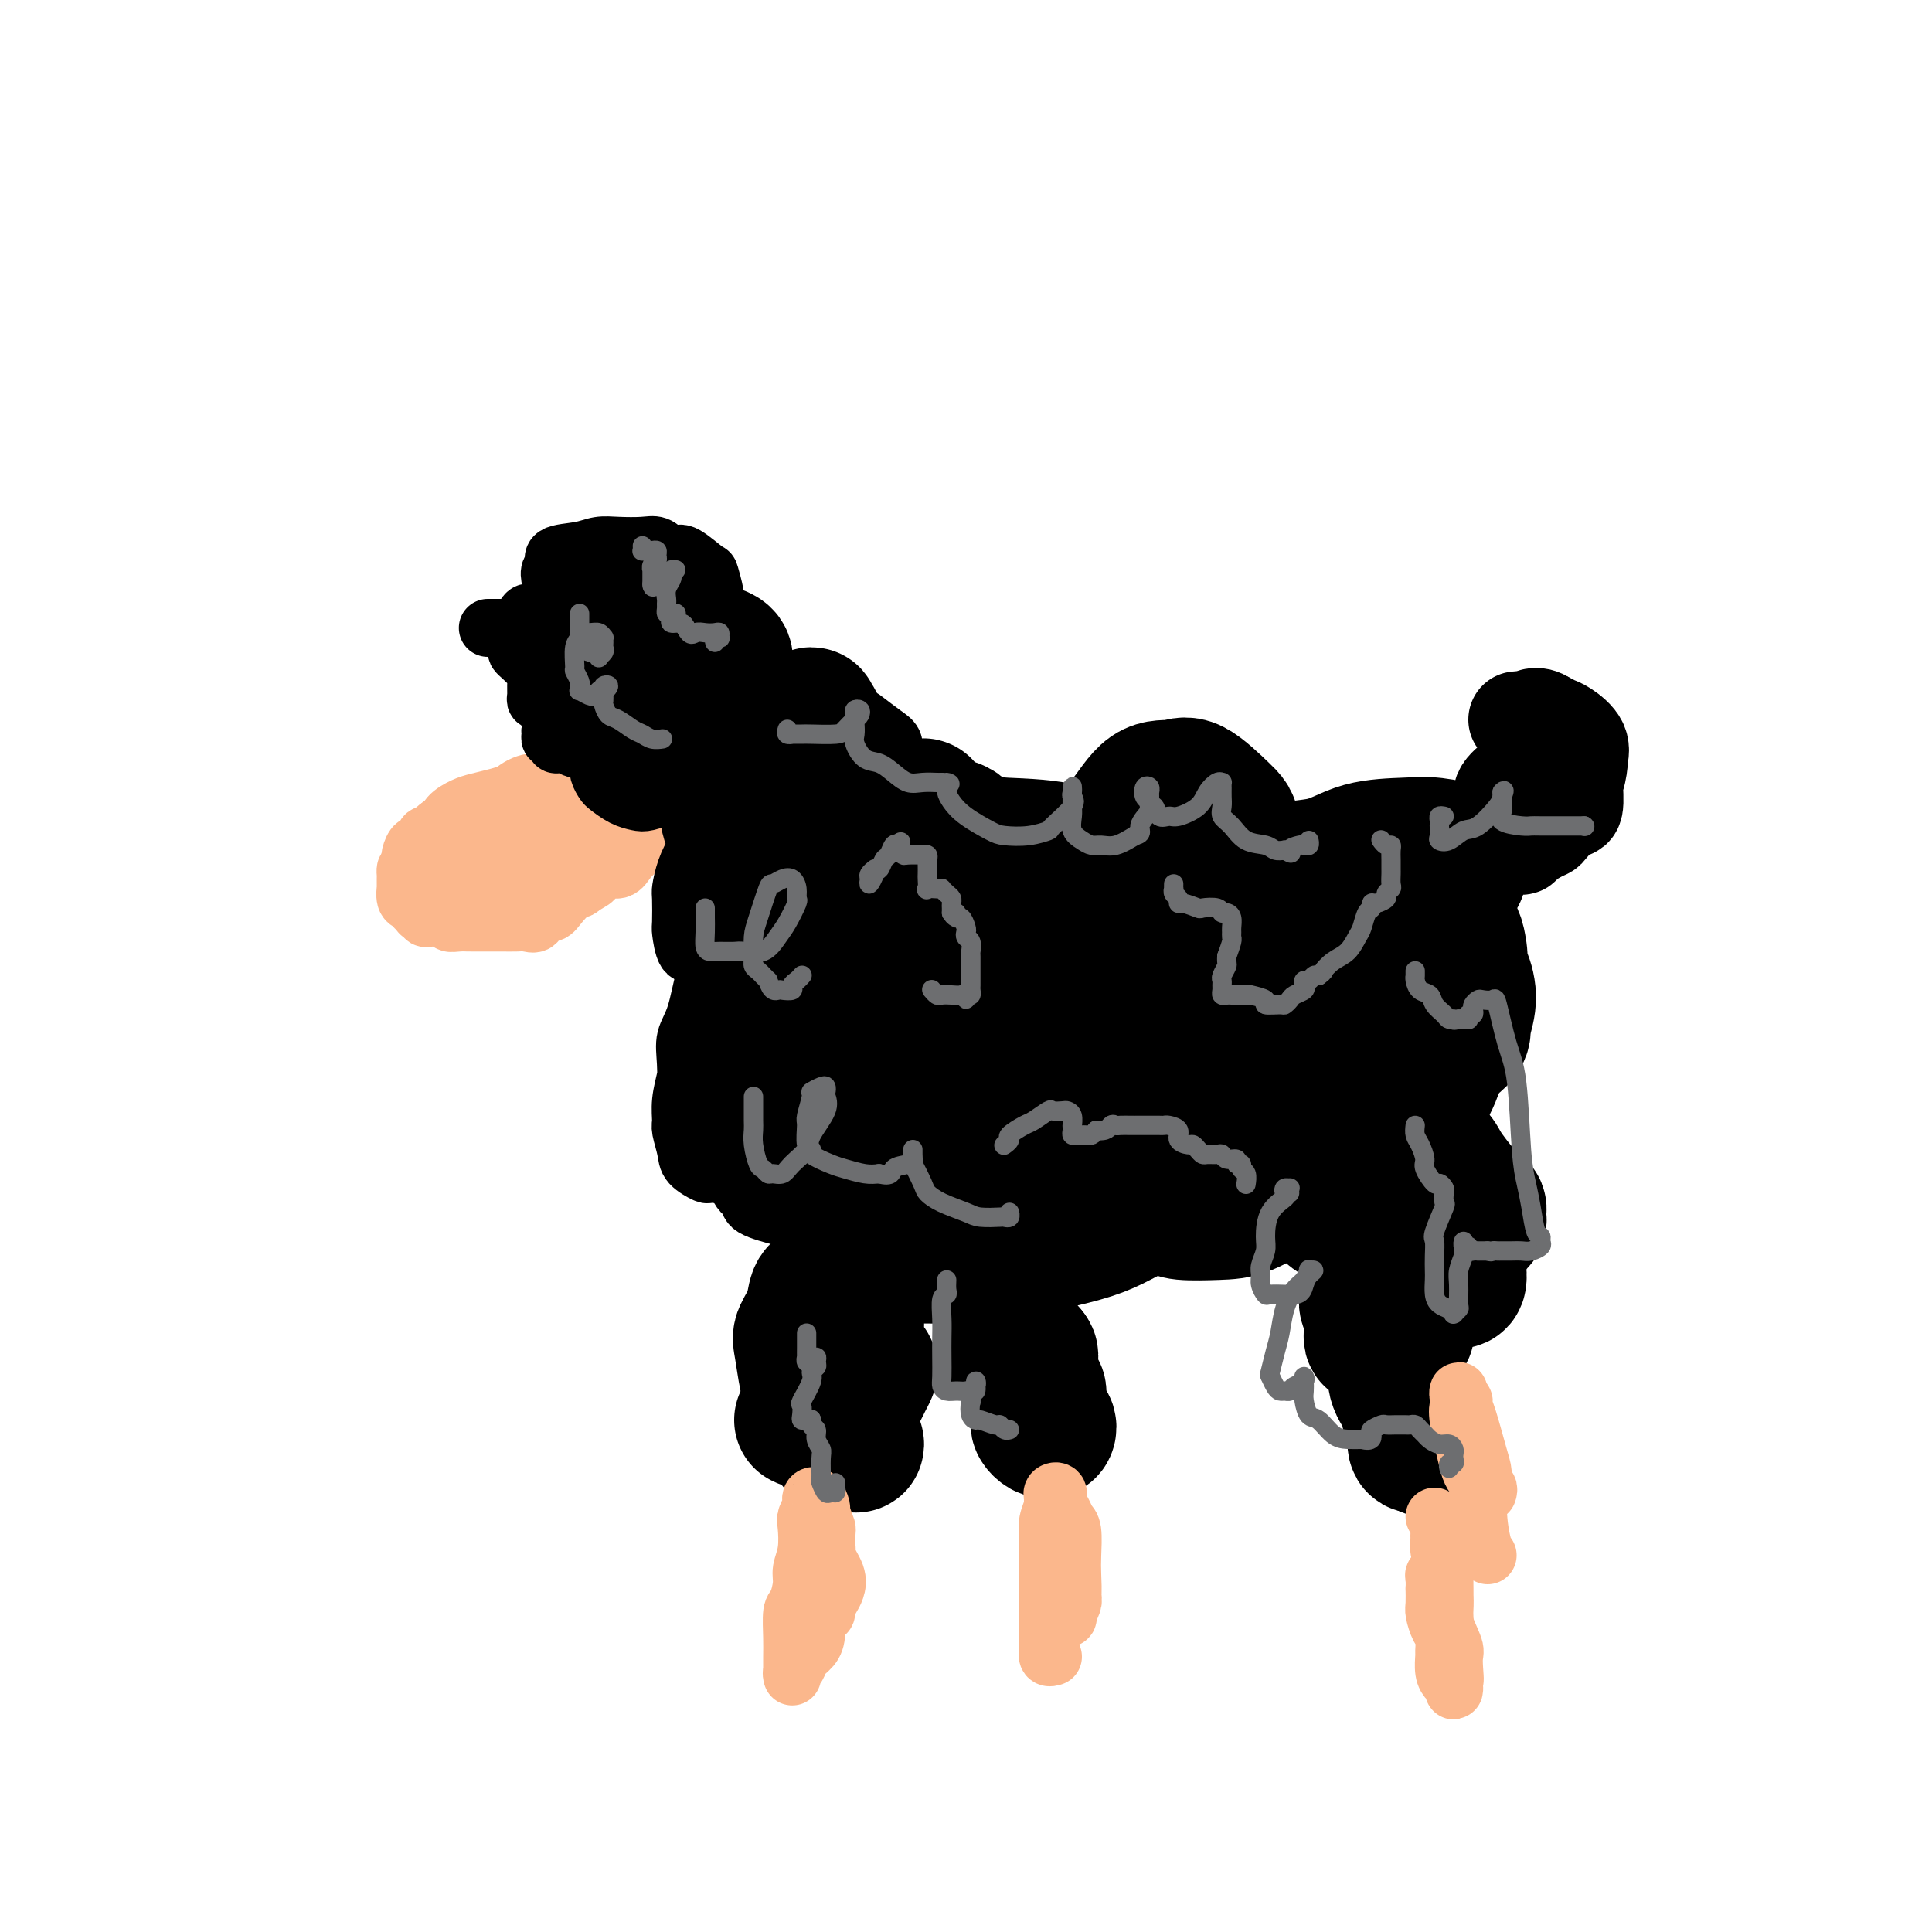 <svg viewBox='0 0 400 400' version='1.1' xmlns='http://www.w3.org/2000/svg' xmlns:xlink='http://www.w3.org/1999/xlink'><g fill='none' stroke='#FBB78C' stroke-width='12' stroke-linecap='round' stroke-linejoin='round'><path d='M121,162c-0.319,0.032 -0.637,0.064 -1,0c-0.363,-0.064 -0.769,-0.224 -1,0c-0.231,0.224 -0.287,0.833 -1,1c-0.713,0.167 -2.084,-0.109 -3,0c-0.916,0.109 -1.377,0.604 -2,1c-0.623,0.396 -1.406,0.694 -2,1c-0.594,0.306 -0.998,0.621 -2,1c-1.002,0.379 -2.603,0.821 -3,1c-0.397,0.179 0.409,0.094 0,0c-0.409,-0.094 -2.035,-0.198 -3,0c-0.965,0.198 -1.269,0.697 -2,1c-0.731,0.303 -1.887,0.411 -3,1c-1.113,0.589 -2.182,1.658 -3,2c-0.818,0.342 -1.385,-0.044 -2,0c-0.615,0.044 -1.278,0.518 -2,1c-0.722,0.482 -1.504,0.972 -2,1c-0.496,0.028 -0.708,-0.407 -1,0c-0.292,0.407 -0.666,1.655 -1,2c-0.334,0.345 -0.628,-0.215 -1,0c-0.372,0.215 -0.820,1.204 -1,2c-0.180,0.796 -0.090,1.398 0,2'/><path d='M85,179c-0.691,1.101 -0.917,0.853 -1,1c-0.083,0.147 -0.023,0.687 0,1c0.023,0.313 0.009,0.398 0,1c-0.009,0.602 -0.014,1.719 0,2c0.014,0.281 0.046,-0.275 0,0c-0.046,0.275 -0.171,1.380 0,2c0.171,0.620 0.638,0.753 1,1c0.362,0.247 0.618,0.606 1,1c0.382,0.394 0.890,0.824 1,1c0.110,0.176 -0.177,0.100 0,0c0.177,-0.100 0.820,-0.223 1,0c0.180,0.223 -0.101,0.791 0,1c0.101,0.209 0.586,0.060 1,0c0.414,-0.060 0.758,-0.030 1,0c0.242,0.030 0.384,0.061 1,0c0.616,-0.061 1.707,-0.212 2,0c0.293,0.212 -0.212,0.789 0,1c0.212,0.211 1.141,0.057 2,0c0.859,-0.057 1.647,-0.015 2,0c0.353,0.015 0.272,0.004 1,0c0.728,-0.004 2.263,-0.002 3,0c0.737,0.002 0.674,0.003 1,0c0.326,-0.003 1.042,-0.009 2,0c0.958,0.009 2.158,0.032 3,0c0.842,-0.032 1.327,-0.118 2,0c0.673,0.118 1.536,0.441 2,0c0.464,-0.441 0.530,-1.646 1,-2c0.470,-0.354 1.342,0.142 2,0c0.658,-0.142 1.100,-0.923 2,-2c0.900,-1.077 2.257,-2.451 3,-3c0.743,-0.549 0.871,-0.275 1,0'/><path d='M120,184c1.993,-1.408 2.474,-1.428 3,-2c0.526,-0.572 1.096,-1.697 2,-2c0.904,-0.303 2.143,0.214 3,0c0.857,-0.214 1.333,-1.160 2,-2c0.667,-0.840 1.523,-1.576 2,-2c0.477,-0.424 0.573,-0.537 1,-1c0.427,-0.463 1.186,-1.274 2,-2c0.814,-0.726 1.682,-1.365 2,-2c0.318,-0.635 0.085,-1.266 0,-2c-0.085,-0.734 -0.021,-1.573 0,-2c0.021,-0.427 -0.002,-0.444 0,-1c0.002,-0.556 0.027,-1.652 0,-2c-0.027,-0.348 -0.108,0.050 0,0c0.108,-0.050 0.403,-0.549 0,-1c-0.403,-0.451 -1.505,-0.853 -2,-1c-0.495,-0.147 -0.384,-0.039 -1,0c-0.616,0.039 -1.957,0.009 -3,0c-1.043,-0.009 -1.786,0.001 -3,0c-1.214,-0.001 -2.900,-0.014 -4,0c-1.100,0.014 -1.614,0.056 -2,0c-0.386,-0.056 -0.645,-0.208 -2,0c-1.355,0.208 -3.807,0.777 -5,1c-1.193,0.223 -1.127,0.101 -2,0c-0.873,-0.101 -2.683,-0.183 -4,0c-1.317,0.183 -2.139,0.629 -3,1c-0.861,0.371 -1.761,0.667 -3,1c-1.239,0.333 -2.818,0.702 -4,1c-1.182,0.298 -1.966,0.523 -3,1c-1.034,0.477 -2.317,1.205 -3,2c-0.683,0.795 -0.767,1.656 -1,2c-0.233,0.344 -0.617,0.172 -1,0'/><path d='M91,171c-2.760,1.841 -0.662,2.444 0,3c0.662,0.556 -0.114,1.066 0,2c0.114,0.934 1.118,2.293 2,3c0.882,0.707 1.640,0.764 2,1c0.360,0.236 0.320,0.651 1,1c0.680,0.349 2.079,0.630 3,1c0.921,0.370 1.363,0.828 2,1c0.637,0.172 1.469,0.056 2,0c0.531,-0.056 0.761,-0.054 1,0c0.239,0.054 0.487,0.158 1,0c0.513,-0.158 1.292,-0.578 2,-1c0.708,-0.422 1.345,-0.845 2,-1c0.655,-0.155 1.328,-0.043 2,0c0.672,0.043 1.344,0.016 2,0c0.656,-0.016 1.297,-0.019 2,0c0.703,0.019 1.470,0.062 2,0c0.530,-0.062 0.825,-0.229 2,-1c1.175,-0.771 3.232,-2.147 4,-3c0.768,-0.853 0.248,-1.184 1,-2c0.752,-0.816 2.776,-2.115 4,-3c1.224,-0.885 1.649,-1.354 2,-2c0.351,-0.646 0.628,-1.470 1,-2c0.372,-0.530 0.840,-0.768 1,-1c0.160,-0.232 0.013,-0.458 0,-1c-0.013,-0.542 0.108,-1.399 0,-2c-0.108,-0.601 -0.445,-0.946 -1,-1c-0.555,-0.054 -1.328,0.182 -2,0c-0.672,-0.182 -1.242,-0.781 -2,-1c-0.758,-0.219 -1.704,-0.059 -3,0c-1.296,0.059 -2.942,0.017 -4,0c-1.058,-0.017 -1.529,-0.008 -2,0'/><path d='M118,162c-2.882,-0.290 -3.085,-0.014 -4,0c-0.915,0.014 -2.540,-0.235 -4,0c-1.460,0.235 -2.755,0.952 -4,2c-1.245,1.048 -2.439,2.426 -3,3c-0.561,0.574 -0.487,0.342 -1,1c-0.513,0.658 -1.613,2.204 -2,3c-0.387,0.796 -0.062,0.840 0,1c0.062,0.160 -0.139,0.435 0,1c0.139,0.565 0.619,1.419 1,2c0.381,0.581 0.665,0.887 1,1c0.335,0.113 0.722,0.031 1,0c0.278,-0.031 0.446,-0.012 1,0c0.554,0.012 1.495,0.018 2,0c0.505,-0.018 0.573,-0.061 1,0c0.427,0.061 1.213,0.224 2,0c0.787,-0.224 1.575,-0.836 2,-1c0.425,-0.164 0.488,0.120 1,0c0.512,-0.120 1.473,-0.643 2,-1c0.527,-0.357 0.618,-0.548 1,-1c0.382,-0.452 1.054,-1.164 2,-2c0.946,-0.836 2.165,-1.795 3,-2c0.835,-0.205 1.285,0.345 2,0c0.715,-0.345 1.694,-1.584 2,-2c0.306,-0.416 -0.061,-0.010 0,0c0.061,0.010 0.549,-0.375 1,-1c0.451,-0.625 0.864,-1.488 1,-2c0.136,-0.512 -0.005,-0.673 0,-1c0.005,-0.327 0.155,-0.819 0,-1c-0.155,-0.181 -0.616,-0.052 -1,0c-0.384,0.052 -0.692,0.026 -1,0'/><path d='M124,162c0.018,-0.749 0.065,-0.120 0,0c-0.065,0.120 -0.240,-0.267 -1,0c-0.760,0.267 -2.104,1.188 -3,2c-0.896,0.812 -1.344,1.514 -2,2c-0.656,0.486 -1.521,0.756 -2,1c-0.479,0.244 -0.573,0.461 -1,1c-0.427,0.539 -1.186,1.401 -2,2c-0.814,0.599 -1.683,0.935 -2,1c-0.317,0.065 -0.082,-0.140 0,0c0.082,0.140 0.011,0.626 0,1c-0.011,0.374 0.039,0.638 0,1c-0.039,0.362 -0.165,0.822 0,1c0.165,0.178 0.622,0.073 1,0c0.378,-0.073 0.678,-0.112 1,0c0.322,0.112 0.667,0.377 1,0c0.333,-0.377 0.652,-1.396 1,-2c0.348,-0.604 0.723,-0.793 1,-1c0.277,-0.207 0.455,-0.430 1,-1c0.545,-0.570 1.456,-1.486 2,-2c0.544,-0.514 0.720,-0.628 1,-1c0.280,-0.372 0.662,-1.004 1,-2c0.338,-0.996 0.630,-2.358 1,-3c0.370,-0.642 0.817,-0.564 1,-1c0.183,-0.436 0.101,-1.385 0,-2c-0.101,-0.615 -0.219,-0.896 0,-1c0.219,-0.104 0.777,-0.030 1,0c0.223,0.030 0.112,0.015 0,0'/><path d='M124,158c0.951,-1.563 0.828,-0.471 1,0c0.172,0.471 0.638,0.321 1,0c0.362,-0.321 0.619,-0.814 1,-1c0.381,-0.186 0.887,-0.064 1,0c0.113,0.064 -0.166,0.069 0,0c0.166,-0.069 0.775,-0.211 1,0c0.225,0.211 0.064,0.775 0,1c-0.064,0.225 -0.032,0.113 0,0'/></g>
<g fill='none' stroke='#000000' stroke-width='12' stroke-linecap='round' stroke-linejoin='round'><path d='M101,130c0.362,0.000 0.723,0.000 1,0c0.277,-0.000 0.469,-0.000 1,0c0.531,0.000 1.399,0.001 2,0c0.601,-0.001 0.934,-0.003 1,0c0.066,0.003 -0.136,0.012 0,0c0.136,-0.012 0.611,-0.045 1,0c0.389,0.045 0.693,0.170 1,0c0.307,-0.170 0.619,-0.633 1,-1c0.381,-0.367 0.831,-0.636 1,-1c0.169,-0.364 0.055,-0.823 0,-1c-0.055,-0.177 -0.053,-0.073 0,0c0.053,0.073 0.158,0.113 0,0c-0.158,-0.113 -0.578,-0.381 -1,0c-0.422,0.381 -0.844,1.410 -1,2c-0.156,0.590 -0.044,0.740 0,1c0.044,0.260 0.022,0.630 0,1'/><path d='M108,131c-0.538,0.583 -0.884,0.540 -1,1c-0.116,0.460 -0.001,1.423 0,2c0.001,0.577 -0.112,0.767 0,1c0.112,0.233 0.450,0.507 1,1c0.550,0.493 1.312,1.203 2,2c0.688,0.797 1.301,1.679 2,2c0.699,0.321 1.482,0.079 2,0c0.518,-0.079 0.770,0.003 1,0c0.230,-0.003 0.439,-0.092 1,0c0.561,0.092 1.473,0.365 2,0c0.527,-0.365 0.670,-1.367 1,-2c0.330,-0.633 0.847,-0.895 1,-2c0.153,-1.105 -0.058,-3.052 0,-4c0.058,-0.948 0.384,-0.897 0,-1c-0.384,-0.103 -1.479,-0.361 -2,-1c-0.521,-0.639 -0.467,-1.659 -1,-2c-0.533,-0.341 -1.653,-0.002 -2,0c-0.347,0.002 0.079,-0.334 0,0c-0.079,0.334 -0.662,1.339 -1,2c-0.338,0.661 -0.430,0.978 -1,2c-0.570,1.022 -1.618,2.747 -2,4c-0.382,1.253 -0.099,2.032 0,3c0.099,0.968 0.016,2.124 0,3c-0.016,0.876 0.037,1.474 0,2c-0.037,0.526 -0.165,0.982 0,1c0.165,0.018 0.621,-0.402 1,0c0.379,0.402 0.679,1.624 1,2c0.321,0.376 0.663,-0.095 1,0c0.337,0.095 0.668,0.756 1,1c0.332,0.244 0.666,0.070 1,0c0.334,-0.070 0.667,-0.035 1,0'/><path d='M117,148c1.110,0.507 0.886,0.276 1,0c0.114,-0.276 0.567,-0.596 1,-1c0.433,-0.404 0.845,-0.892 1,-1c0.155,-0.108 0.054,0.166 0,0c-0.054,-0.166 -0.060,-0.770 0,-1c0.060,-0.230 0.185,-0.084 0,0c-0.185,0.084 -0.680,0.106 -1,0c-0.320,-0.106 -0.464,-0.341 -1,0c-0.536,0.341 -1.465,1.258 -2,2c-0.535,0.742 -0.675,1.308 -1,2c-0.325,0.692 -0.834,1.510 -1,2c-0.166,0.490 0.010,0.653 0,1c-0.010,0.347 -0.206,0.876 0,1c0.206,0.124 0.813,-0.159 1,0c0.187,0.159 -0.045,0.761 0,1c0.045,0.239 0.369,0.117 1,0c0.631,-0.117 1.570,-0.228 2,0c0.430,0.228 0.353,0.795 1,1c0.647,0.205 2.018,0.047 3,0c0.982,-0.047 1.573,0.018 2,0c0.427,-0.018 0.689,-0.120 1,0c0.311,0.120 0.672,0.461 1,0c0.328,-0.461 0.624,-1.724 1,-2c0.376,-0.276 0.834,0.433 1,0c0.166,-0.433 0.042,-2.010 0,-3c-0.042,-0.990 -0.000,-1.395 0,-2c0.000,-0.605 -0.041,-1.410 0,-2c0.041,-0.590 0.165,-0.967 0,-1c-0.165,-0.033 -0.619,0.276 -1,1c-0.381,0.724 -0.691,1.862 -1,3'/><path d='M126,149c-0.264,0.850 0.076,1.475 0,3c-0.076,1.525 -0.569,3.952 -1,5c-0.431,1.048 -0.800,0.718 -1,1c-0.200,0.282 -0.229,1.175 0,2c0.229,0.825 0.718,1.581 1,2c0.282,0.419 0.359,0.501 1,1c0.641,0.499 1.847,1.413 3,2c1.153,0.587 2.254,0.845 3,1c0.746,0.155 1.138,0.207 2,0c0.862,-0.207 2.192,-0.673 3,-1c0.808,-0.327 1.092,-0.514 2,-1c0.908,-0.486 2.439,-1.271 3,-2c0.561,-0.729 0.151,-1.403 0,-2c-0.151,-0.597 -0.042,-1.116 0,-2c0.042,-0.884 0.019,-2.132 0,-3c-0.019,-0.868 -0.032,-1.356 0,-2c0.032,-0.644 0.111,-1.442 0,-2c-0.111,-0.558 -0.411,-0.874 -1,-1c-0.589,-0.126 -1.466,-0.063 -2,0c-0.534,0.063 -0.725,0.125 -1,0c-0.275,-0.125 -0.634,-0.438 -1,0c-0.366,0.438 -0.739,1.626 -1,2c-0.261,0.374 -0.409,-0.065 -1,1c-0.591,1.065 -1.623,3.634 -2,5c-0.377,1.366 -0.098,1.529 0,2c0.098,0.471 0.014,1.251 0,2c-0.014,0.749 0.040,1.469 0,2c-0.040,0.531 -0.176,0.874 0,1c0.176,0.126 0.663,0.034 1,0c0.337,-0.034 0.525,-0.010 1,0c0.475,0.010 1.238,0.005 2,0'/><path d='M137,165c0.979,-0.621 1.425,-2.172 2,-3c0.575,-0.828 1.278,-0.932 2,-2c0.722,-1.068 1.462,-3.099 2,-5c0.538,-1.901 0.872,-3.673 1,-5c0.128,-1.327 0.048,-2.211 0,-4c-0.048,-1.789 -0.065,-4.483 0,-6c0.065,-1.517 0.213,-1.857 0,-3c-0.213,-1.143 -0.785,-3.089 -1,-4c-0.215,-0.911 -0.071,-0.788 -1,-1c-0.929,-0.212 -2.931,-0.759 -4,-1c-1.069,-0.241 -1.204,-0.176 -2,0c-0.796,0.176 -2.254,0.463 -3,1c-0.746,0.537 -0.782,1.324 -1,2c-0.218,0.676 -0.619,1.242 -1,2c-0.381,0.758 -0.741,1.710 -1,3c-0.259,1.290 -0.416,2.920 0,4c0.416,1.080 1.406,1.611 2,2c0.594,0.389 0.791,0.637 1,1c0.209,0.363 0.429,0.841 1,1c0.571,0.159 1.493,-0.001 2,0c0.507,0.001 0.598,0.162 1,0c0.402,-0.162 1.117,-0.648 2,-2c0.883,-1.352 1.936,-3.571 3,-5c1.064,-1.429 2.138,-2.068 3,-4c0.862,-1.932 1.513,-5.156 2,-7c0.487,-1.844 0.811,-2.309 1,-3c0.189,-0.691 0.244,-1.608 0,-3c-0.244,-1.392 -0.787,-3.260 -1,-4c-0.213,-0.740 -0.096,-0.353 -1,-1c-0.904,-0.647 -2.830,-2.328 -4,-3c-1.170,-0.672 -1.585,-0.336 -2,0'/><path d='M140,115c-2.374,-0.573 -4.808,-0.005 -6,0c-1.192,0.005 -1.143,-0.555 -2,0c-0.857,0.555 -2.622,2.223 -4,3c-1.378,0.777 -2.370,0.663 -3,1c-0.630,0.337 -0.897,1.125 -1,2c-0.103,0.875 -0.040,1.838 0,3c0.040,1.162 0.057,2.522 0,3c-0.057,0.478 -0.188,0.075 0,1c0.188,0.925 0.696,3.177 1,4c0.304,0.823 0.404,0.216 1,0c0.596,-0.216 1.688,-0.040 2,0c0.312,0.040 -0.154,-0.057 0,0c0.154,0.057 0.930,0.268 2,0c1.070,-0.268 2.434,-1.017 3,-2c0.566,-0.983 0.334,-2.202 1,-3c0.666,-0.798 2.229,-1.176 3,-2c0.771,-0.824 0.751,-2.095 1,-3c0.249,-0.905 0.767,-1.444 1,-2c0.233,-0.556 0.180,-1.130 0,-2c-0.180,-0.870 -0.488,-2.038 -1,-3c-0.512,-0.962 -1.229,-1.719 -2,-2c-0.771,-0.281 -1.595,-0.088 -3,0c-1.405,0.088 -3.391,0.069 -5,0c-1.609,-0.069 -2.841,-0.188 -4,0c-1.159,0.188 -2.244,0.683 -4,1c-1.756,0.317 -4.181,0.455 -5,1c-0.819,0.545 -0.032,1.497 0,2c0.032,0.503 -0.693,0.558 -1,1c-0.307,0.442 -0.198,1.273 0,2c0.198,0.727 0.485,1.351 1,2c0.515,0.649 1.257,1.325 2,2'/><path d='M117,124c0.422,1.558 0.478,0.953 1,1c0.522,0.047 1.511,0.744 2,1c0.489,0.256 0.478,0.069 1,0c0.522,-0.069 1.578,-0.020 2,0c0.422,0.020 0.211,0.010 0,0'/><path d='M157,179c0.082,-0.304 0.163,-0.607 0,-1c-0.163,-0.393 -0.572,-0.875 -1,-1c-0.428,-0.125 -0.875,0.106 -1,0c-0.125,-0.106 0.073,-0.551 0,-1c-0.073,-0.449 -0.416,-0.902 -1,-1c-0.584,-0.098 -1.410,0.161 -2,0c-0.590,-0.161 -0.943,-0.741 -1,-1c-0.057,-0.259 0.181,-0.197 0,0c-0.181,0.197 -0.782,0.529 -1,1c-0.218,0.471 -0.055,1.082 0,2c0.055,0.918 -0.000,2.145 0,3c0.000,0.855 0.055,1.340 0,2c-0.055,0.660 -0.221,1.497 0,2c0.221,0.503 0.829,0.674 1,1c0.171,0.326 -0.094,0.807 0,1c0.094,0.193 0.547,0.096 1,0'/><path d='M152,186c0.491,1.379 0.720,0.325 1,0c0.280,-0.325 0.611,0.077 1,0c0.389,-0.077 0.835,-0.633 1,-1c0.165,-0.367 0.048,-0.544 0,-1c-0.048,-0.456 -0.028,-1.190 0,-2c0.028,-0.810 0.064,-1.695 0,-2c-0.064,-0.305 -0.230,-0.028 -1,-1c-0.770,-0.972 -2.146,-3.191 -3,-4c-0.854,-0.809 -1.185,-0.206 -2,0c-0.815,0.206 -2.113,0.016 -3,0c-0.887,-0.016 -1.362,0.143 -2,1c-0.638,0.857 -1.440,2.411 -2,4c-0.560,1.589 -0.880,3.211 -1,4c-0.120,0.789 -0.040,0.744 0,2c0.040,1.256 0.040,3.811 0,5c-0.040,1.189 -0.120,1.011 0,2c0.120,0.989 0.438,3.144 1,4c0.562,0.856 1.366,0.411 2,1c0.634,0.589 1.096,2.210 2,3c0.904,0.790 2.249,0.749 3,1c0.751,0.251 0.909,0.793 2,1c1.091,0.207 3.116,0.078 4,0c0.884,-0.078 0.629,-0.105 1,0c0.371,0.105 1.369,0.342 2,0c0.631,-0.342 0.896,-1.262 1,-2c0.104,-0.738 0.047,-1.295 0,-2c-0.047,-0.705 -0.084,-1.559 0,-2c0.084,-0.441 0.291,-0.469 0,-1c-0.291,-0.531 -1.078,-1.566 -2,-2c-0.922,-0.434 -1.978,-0.267 -3,0c-1.022,0.267 -2.011,0.633 -3,1'/><path d='M151,195c-1.820,0.394 -2.368,1.880 -3,3c-0.632,1.120 -1.346,1.873 -2,4c-0.654,2.127 -1.249,5.628 -2,8c-0.751,2.372 -1.660,3.617 -2,5c-0.340,1.383 -0.111,2.906 0,5c0.111,2.094 0.105,4.761 0,6c-0.105,1.239 -0.309,1.050 0,2c0.309,0.950 1.129,3.039 2,4c0.871,0.961 1.791,0.794 2,1c0.209,0.206 -0.294,0.786 0,1c0.294,0.214 1.385,0.060 2,0c0.615,-0.060 0.754,-0.028 1,-1c0.246,-0.972 0.600,-2.947 1,-4c0.400,-1.053 0.848,-1.182 1,-2c0.152,-0.818 0.009,-2.323 0,-4c-0.009,-1.677 0.115,-3.524 0,-5c-0.115,-1.476 -0.468,-2.579 -1,-3c-0.532,-0.421 -1.241,-0.158 -2,0c-0.759,0.158 -1.566,0.211 -2,0c-0.434,-0.211 -0.494,-0.687 -1,0c-0.506,0.687 -1.457,2.538 -2,4c-0.543,1.462 -0.678,2.534 -1,4c-0.322,1.466 -0.832,3.327 -1,5c-0.168,1.673 0.004,3.160 0,4c-0.004,0.840 -0.186,1.034 0,2c0.186,0.966 0.740,2.705 1,4c0.260,1.295 0.227,2.145 1,3c0.773,0.855 2.351,1.714 3,2c0.649,0.286 0.367,0.000 1,0c0.633,-0.000 2.181,0.286 3,0c0.819,-0.286 0.910,-1.143 1,-2'/><path d='M151,241c1.565,-0.190 1.478,-0.667 2,-2c0.522,-1.333 1.652,-3.524 2,-5c0.348,-1.476 -0.087,-2.237 0,-4c0.087,-1.763 0.697,-4.527 1,-6c0.303,-1.473 0.299,-1.655 0,-2c-0.299,-0.345 -0.893,-0.855 -1,-1c-0.107,-0.145 0.273,0.073 0,0c-0.273,-0.073 -1.198,-0.437 -2,0c-0.802,0.437 -1.481,1.674 -2,3c-0.519,1.326 -0.880,2.740 -1,4c-0.120,1.260 0.000,2.364 0,4c-0.000,1.636 -0.121,3.803 0,5c0.121,1.197 0.484,1.424 1,3c0.516,1.576 1.187,4.501 2,6c0.813,1.499 1.770,1.570 2,2c0.230,0.430 -0.268,1.218 1,2c1.268,0.782 4.302,1.558 6,2c1.698,0.442 2.062,0.549 4,0c1.938,-0.549 5.452,-1.754 8,-3c2.548,-1.246 4.132,-2.533 6,-5c1.868,-2.467 4.021,-6.114 5,-9c0.979,-2.886 0.786,-5.011 1,-7c0.214,-1.989 0.837,-3.842 1,-7c0.163,-3.158 -0.132,-7.619 0,-10c0.132,-2.381 0.692,-2.680 0,-4c-0.692,-1.320 -2.635,-3.662 -4,-5c-1.365,-1.338 -2.153,-1.674 -3,-2c-0.847,-0.326 -1.753,-0.644 -4,-1c-2.247,-0.356 -5.836,-0.750 -8,-1c-2.164,-0.250 -2.904,-0.357 -4,0c-1.096,0.357 -2.548,1.179 -4,2'/><path d='M160,200c-3.500,0.364 -2.248,1.274 -2,2c0.248,0.726 -0.506,1.268 -1,3c-0.494,1.732 -0.726,4.654 -1,6c-0.274,1.346 -0.590,1.117 0,2c0.590,0.883 2.087,2.877 3,4c0.913,1.123 1.241,1.373 2,2c0.759,0.627 1.947,1.630 3,2c1.053,0.370 1.971,0.105 3,0c1.029,-0.105 2.169,-0.051 4,-1c1.831,-0.949 4.352,-2.901 6,-5c1.648,-2.099 2.424,-4.344 4,-8c1.576,-3.656 3.953,-8.722 5,-12c1.047,-3.278 0.762,-4.769 1,-7c0.238,-2.231 0.997,-5.204 1,-8c0.003,-2.796 -0.750,-5.416 -1,-7c-0.250,-1.584 0.004,-2.131 -1,-3c-1.004,-0.869 -3.265,-2.058 -5,-3c-1.735,-0.942 -2.945,-1.637 -4,-2c-1.055,-0.363 -1.957,-0.394 -4,0c-2.043,0.394 -5.228,1.213 -7,2c-1.772,0.787 -2.132,1.541 -3,3c-0.868,1.459 -2.245,3.623 -3,5c-0.755,1.377 -0.887,1.966 -1,3c-0.113,1.034 -0.205,2.511 0,4c0.205,1.489 0.709,2.988 1,4c0.291,1.012 0.370,1.537 1,2c0.630,0.463 1.810,0.864 3,1c1.190,0.136 2.391,0.005 3,0c0.609,-0.005 0.625,0.114 2,-1c1.375,-1.114 4.107,-3.461 6,-5c1.893,-1.539 2.946,-2.269 4,-3'/><path d='M179,180c3.391,-3.165 4.369,-6.576 5,-9c0.631,-2.424 0.915,-3.861 1,-6c0.085,-2.139 -0.031,-4.979 0,-7c0.031,-2.021 0.208,-3.221 0,-4c-0.208,-0.779 -0.801,-1.135 -2,-2c-1.199,-0.865 -3.005,-2.239 -4,-3c-0.995,-0.761 -1.180,-0.909 -3,0c-1.820,0.909 -5.274,2.877 -7,4c-1.726,1.123 -1.723,1.403 -2,2c-0.277,0.597 -0.833,1.512 -1,3c-0.167,1.488 0.054,3.547 0,5c-0.054,1.453 -0.382,2.298 0,3c0.382,0.702 1.473,1.260 2,2c0.527,0.740 0.488,1.661 1,2c0.512,0.339 1.575,0.097 2,0c0.425,-0.097 0.213,-0.048 0,0'/></g>
<g fill='none' stroke='#000000' stroke-width='28' stroke-linecap='round' stroke-linejoin='round'><path d='M186,191c0.048,0.287 0.096,0.574 0,1c-0.096,0.426 -0.334,0.990 0,2c0.334,1.010 1.242,2.465 2,3c0.758,0.535 1.365,0.149 2,0c0.635,-0.149 1.297,-0.060 2,0c0.703,0.060 1.445,0.090 2,0c0.555,-0.090 0.921,-0.300 2,-1c1.079,-0.700 2.872,-1.888 4,-3c1.128,-1.112 1.592,-2.147 2,-4c0.408,-1.853 0.758,-4.525 1,-6c0.242,-1.475 0.374,-1.753 0,-3c-0.374,-1.247 -1.254,-3.461 -2,-5c-0.746,-1.539 -1.358,-2.401 -2,-3c-0.642,-0.599 -1.313,-0.934 -2,-1c-0.687,-0.066 -1.391,0.135 -3,0c-1.609,-0.135 -4.123,-0.608 -6,0c-1.877,0.608 -3.115,2.297 -4,3c-0.885,0.703 -1.415,0.418 -3,1c-1.585,0.582 -4.226,2.029 -6,3c-1.774,0.971 -2.682,1.467 -3,2c-0.318,0.533 -0.047,1.105 0,2c0.047,0.895 -0.129,2.113 0,3c0.129,0.887 0.565,1.444 1,2'/><path d='M173,187c0.329,2.012 2.152,2.541 3,3c0.848,0.459 0.721,0.847 1,1c0.279,0.153 0.962,0.072 2,0c1.038,-0.072 2.429,-0.134 3,0c0.571,0.134 0.321,0.464 1,0c0.679,-0.464 2.286,-1.724 3,-3c0.714,-1.276 0.536,-2.569 1,-4c0.464,-1.431 1.571,-3.000 2,-5c0.429,-2.000 0.178,-4.431 0,-6c-0.178,-1.569 -0.285,-2.274 -1,-3c-0.715,-0.726 -2.039,-1.471 -3,-2c-0.961,-0.529 -1.560,-0.840 -2,-1c-0.440,-0.160 -0.723,-0.169 -2,0c-1.277,0.169 -3.550,0.516 -5,1c-1.450,0.484 -2.077,1.103 -3,2c-0.923,0.897 -2.143,2.070 -3,3c-0.857,0.930 -1.352,1.618 -2,2c-0.648,0.382 -1.451,0.458 -2,1c-0.549,0.542 -0.845,1.549 -1,2c-0.155,0.451 -0.169,0.345 0,1c0.169,0.655 0.521,2.071 1,3c0.479,0.929 1.085,1.370 2,2c0.915,0.630 2.139,1.450 3,2c0.861,0.550 1.360,0.830 2,1c0.640,0.170 1.421,0.230 3,1c1.579,0.770 3.957,2.250 5,3c1.043,0.750 0.752,0.770 2,1c1.248,0.230 4.036,0.670 6,1c1.964,0.330 3.106,0.550 4,0c0.894,-0.550 1.541,-1.872 3,-3c1.459,-1.128 3.729,-2.064 6,-3'/><path d='M202,187c2.393,-1.561 1.875,-2.464 2,-3c0.125,-0.536 0.893,-0.704 1,-1c0.107,-0.296 -0.447,-0.719 -2,1c-1.553,1.719 -4.104,5.581 -6,8c-1.896,2.419 -3.137,3.395 -5,5c-1.863,1.605 -4.347,3.838 -6,6c-1.653,2.162 -2.474,4.252 -3,6c-0.526,1.748 -0.756,3.154 -1,5c-0.244,1.846 -0.503,4.134 -1,6c-0.497,1.866 -1.232,3.312 -1,5c0.232,1.688 1.430,3.617 2,5c0.570,1.383 0.511,2.219 2,3c1.489,0.781 4.527,1.506 6,2c1.473,0.494 1.380,0.757 2,1c0.620,0.243 1.953,0.467 4,0c2.047,-0.467 4.808,-1.625 8,-3c3.192,-1.375 6.814,-2.966 9,-5c2.186,-2.034 2.935,-4.512 4,-6c1.065,-1.488 2.446,-1.985 3,-3c0.554,-1.015 0.280,-2.549 0,-4c-0.280,-1.451 -0.568,-2.820 -1,-4c-0.432,-1.180 -1.009,-2.171 -3,-3c-1.991,-0.829 -5.396,-1.497 -8,-2c-2.604,-0.503 -4.408,-0.843 -6,-1c-1.592,-0.157 -2.970,-0.132 -6,0c-3.030,0.132 -7.710,0.373 -10,1c-2.290,0.627 -2.191,1.642 -5,4c-2.809,2.358 -8.525,6.058 -11,8c-2.475,1.942 -1.707,2.126 -2,3c-0.293,0.874 -1.646,2.437 -3,4'/><path d='M165,225c-3.376,4.088 -1.316,4.809 0,6c1.316,1.191 1.887,2.853 3,4c1.113,1.147 2.767,1.780 4,2c1.233,0.220 2.043,0.026 3,0c0.957,-0.026 2.059,0.115 4,0c1.941,-0.115 4.721,-0.486 7,-1c2.279,-0.514 4.058,-1.171 9,-3c4.942,-1.829 13.048,-4.830 18,-7c4.952,-2.170 6.750,-3.510 10,-6c3.250,-2.490 7.953,-6.131 10,-9c2.047,-2.869 1.437,-4.965 2,-7c0.563,-2.035 2.298,-4.010 3,-6c0.702,-1.990 0.372,-3.994 0,-6c-0.372,-2.006 -0.787,-4.015 -2,-6c-1.213,-1.985 -3.223,-3.945 -5,-5c-1.777,-1.055 -3.320,-1.206 -5,-2c-1.680,-0.794 -3.496,-2.230 -7,-3c-3.504,-0.770 -8.696,-0.875 -11,-1c-2.304,-0.125 -1.719,-0.271 -4,0c-2.281,0.271 -7.428,0.959 -10,2c-2.572,1.041 -2.568,2.436 -3,3c-0.432,0.564 -1.299,0.299 -2,2c-0.701,1.701 -1.235,5.370 -1,7c0.235,1.630 1.239,1.222 2,2c0.761,0.778 1.281,2.743 2,4c0.719,1.257 1.638,1.806 3,2c1.362,0.194 3.166,0.033 5,0c1.834,-0.033 3.698,0.063 6,0c2.302,-0.063 5.043,-0.286 9,-1c3.957,-0.714 9.131,-1.918 13,-3c3.869,-1.082 6.435,-2.041 9,-3'/><path d='M237,190c8.045,-1.768 7.159,-2.686 8,-4c0.841,-1.314 3.411,-3.022 5,-4c1.589,-0.978 2.198,-1.225 3,-3c0.802,-1.775 1.797,-5.080 2,-7c0.203,-1.920 -0.388,-2.457 -2,-4c-1.612,-1.543 -4.246,-4.092 -6,-5c-1.754,-0.908 -2.628,-0.174 -4,0c-1.372,0.174 -3.241,-0.213 -5,1c-1.759,1.213 -3.409,4.026 -5,6c-1.591,1.974 -3.124,3.109 -4,5c-0.876,1.891 -1.094,4.540 -1,7c0.094,2.460 0.499,4.733 1,6c0.501,1.267 1.097,1.529 2,3c0.903,1.471 2.113,4.151 3,6c0.887,1.849 1.450,2.868 3,4c1.550,1.132 4.087,2.378 6,3c1.913,0.622 3.203,0.622 5,1c1.797,0.378 4.100,1.136 9,0c4.900,-1.136 12.396,-4.164 17,-6c4.604,-1.836 6.315,-2.478 10,-4c3.685,-1.522 9.345,-3.923 12,-6c2.655,-2.077 2.304,-3.828 3,-5c0.696,-1.172 2.438,-1.764 3,-3c0.562,-1.236 -0.056,-3.115 0,-4c0.056,-0.885 0.785,-0.776 0,-1c-0.785,-0.224 -3.085,-0.779 -5,-1c-1.915,-0.221 -3.447,-0.106 -6,0c-2.553,0.106 -6.128,0.204 -9,1c-2.872,0.796 -5.043,2.291 -8,3c-2.957,0.709 -6.702,0.631 -10,2c-3.298,1.369 -6.149,4.184 -9,7'/><path d='M255,188c-2.131,1.665 -2.959,2.329 -4,4c-1.041,1.671 -2.296,4.351 -3,7c-0.704,2.649 -0.857,5.267 -1,7c-0.143,1.733 -0.276,2.580 0,5c0.276,2.420 0.960,6.412 2,9c1.040,2.588 2.434,3.771 4,5c1.566,1.229 3.303,2.502 5,3c1.697,0.498 3.355,0.219 5,0c1.645,-0.219 3.278,-0.380 6,-1c2.722,-0.620 6.535,-1.700 9,-3c2.465,-1.300 3.583,-2.819 5,-5c1.417,-2.181 3.131,-5.023 4,-7c0.869,-1.977 0.891,-3.089 1,-5c0.109,-1.911 0.306,-4.621 0,-6c-0.306,-1.379 -1.114,-1.426 -2,-2c-0.886,-0.574 -1.850,-1.676 -4,-2c-2.150,-0.324 -5.486,0.131 -8,0c-2.514,-0.131 -4.205,-0.848 -8,0c-3.795,0.848 -9.696,3.261 -13,5c-3.304,1.739 -4.013,2.803 -5,4c-0.987,1.197 -2.252,2.527 -4,5c-1.748,2.473 -3.980,6.087 -5,9c-1.020,2.913 -0.827,5.123 -1,8c-0.173,2.877 -0.710,6.421 -1,9c-0.290,2.579 -0.333,4.194 0,6c0.333,1.806 1.041,3.804 2,5c0.959,1.196 2.169,1.591 3,2c0.831,0.409 1.285,0.831 3,1c1.715,0.169 4.693,0.084 7,0c2.307,-0.084 3.945,-0.167 6,-1c2.055,-0.833 4.528,-2.417 7,-4'/><path d='M265,246c3.384,-1.717 5.344,-3.508 7,-5c1.656,-1.492 3.009,-2.684 4,-4c0.991,-1.316 1.620,-2.755 2,-4c0.380,-1.245 0.511,-2.295 0,-3c-0.511,-0.705 -1.663,-1.066 -3,-2c-1.337,-0.934 -2.859,-2.440 -5,-3c-2.141,-0.560 -4.899,-0.174 -9,0c-4.101,0.174 -9.543,0.134 -13,0c-3.457,-0.134 -4.927,-0.364 -8,0c-3.073,0.364 -7.749,1.322 -12,2c-4.251,0.678 -8.079,1.077 -12,2c-3.921,0.923 -7.936,2.372 -13,4c-5.064,1.628 -11.178,3.436 -15,5c-3.822,1.564 -5.353,2.886 -7,5c-1.647,2.114 -3.411,5.022 -4,7c-0.589,1.978 -0.005,3.027 0,4c0.005,0.973 -0.570,1.868 0,3c0.570,1.132 2.286,2.499 3,3c0.714,0.501 0.427,0.137 2,0c1.573,-0.137 5.008,-0.047 8,0c2.992,0.047 5.542,0.051 8,0c2.458,-0.051 4.823,-0.158 10,-1c5.177,-0.842 13.166,-2.418 18,-4c4.834,-1.582 6.514,-3.168 11,-5c4.486,-1.832 11.777,-3.910 16,-6c4.223,-2.090 5.377,-4.194 7,-6c1.623,-1.806 3.714,-3.315 5,-5c1.286,-1.685 1.767,-3.544 2,-5c0.233,-1.456 0.216,-2.507 0,-4c-0.216,-1.493 -0.633,-3.426 -1,-5c-0.367,-1.574 -0.683,-2.787 -1,-4'/><path d='M265,215c-0.466,-3.631 -1.631,-3.708 -3,-4c-1.369,-0.292 -2.941,-0.800 -4,-1c-1.059,-0.200 -1.604,-0.093 -3,0c-1.396,0.093 -3.642,0.170 -5,1c-1.358,0.830 -1.829,2.412 -2,4c-0.171,1.588 -0.043,3.183 0,5c0.043,1.817 0.000,3.857 0,5c-0.000,1.143 0.042,1.388 1,2c0.958,0.612 2.831,1.591 4,2c1.169,0.409 1.633,0.247 4,1c2.367,0.753 6.635,2.419 10,3c3.365,0.581 5.826,0.075 8,0c2.174,-0.075 4.060,0.280 7,0c2.940,-0.280 6.933,-1.194 9,-2c2.067,-0.806 2.209,-1.502 3,-3c0.791,-1.498 2.233,-3.798 3,-6c0.767,-2.202 0.861,-4.307 1,-6c0.139,-1.693 0.325,-2.973 0,-5c-0.325,-2.027 -1.161,-4.799 -2,-7c-0.839,-2.201 -1.682,-3.829 -3,-5c-1.318,-1.171 -3.113,-1.883 -6,-3c-2.887,-1.117 -6.868,-2.638 -9,-3c-2.132,-0.362 -2.416,0.436 -4,1c-1.584,0.564 -4.468,0.896 -7,2c-2.532,1.104 -4.714,2.981 -6,4c-1.286,1.019 -1.678,1.180 -2,2c-0.322,0.820 -0.575,2.300 0,4c0.575,1.700 1.979,3.621 3,5c1.021,1.379 1.660,2.218 3,3c1.340,0.782 3.383,1.509 5,2c1.617,0.491 2.809,0.745 4,1'/><path d='M274,217c3.011,1.197 4.538,1.190 6,1c1.462,-0.190 2.858,-0.563 4,-1c1.142,-0.437 2.029,-0.939 4,-2c1.971,-1.061 5.024,-2.680 7,-4c1.976,-1.320 2.875,-2.341 4,-4c1.125,-1.659 2.477,-3.957 3,-6c0.523,-2.043 0.216,-3.832 0,-5c-0.216,-1.168 -0.342,-1.714 -1,-3c-0.658,-1.286 -1.849,-3.313 -3,-5c-1.151,-1.687 -2.264,-3.033 -4,-4c-1.736,-0.967 -4.096,-1.556 -6,-2c-1.904,-0.444 -3.351,-0.743 -5,-1c-1.649,-0.257 -3.498,-0.473 -6,0c-2.502,0.473 -5.655,1.634 -8,3c-2.345,1.366 -3.880,2.937 -5,5c-1.120,2.063 -1.824,4.620 -2,7c-0.176,2.380 0.175,4.585 0,6c-0.175,1.415 -0.875,2.039 0,4c0.875,1.961 3.326,5.258 5,7c1.674,1.742 2.573,1.927 4,3c1.427,1.073 3.383,3.033 5,4c1.617,0.967 2.896,0.939 4,1c1.104,0.061 2.032,0.209 4,0c1.968,-0.209 4.977,-0.774 7,-1c2.023,-0.226 3.062,-0.112 5,-1c1.938,-0.888 4.777,-2.778 6,-4c1.223,-1.222 0.830,-1.778 1,-3c0.170,-1.222 0.901,-3.111 1,-5c0.099,-1.889 -0.435,-3.778 -1,-5c-0.565,-1.222 -1.161,-1.778 -3,-3c-1.839,-1.222 -4.919,-3.111 -8,-5'/><path d='M292,194c-3.091,-1.501 -5.319,-1.254 -8,-2c-2.681,-0.746 -5.816,-2.487 -9,-4c-3.184,-1.513 -6.416,-2.800 -10,-4c-3.584,-1.200 -7.519,-2.315 -12,-3c-4.481,-0.685 -9.510,-0.941 -13,-1c-3.490,-0.059 -5.443,0.078 -8,0c-2.557,-0.078 -5.718,-0.373 -8,0c-2.282,0.373 -3.684,1.413 -5,2c-1.316,0.587 -2.546,0.721 -4,2c-1.454,1.279 -3.132,3.703 -4,5c-0.868,1.297 -0.926,1.469 -1,2c-0.074,0.531 -0.163,1.423 0,2c0.163,0.577 0.576,0.839 1,1c0.424,0.161 0.857,0.222 1,0c0.143,-0.222 -0.003,-0.728 0,-1c0.003,-0.272 0.156,-0.310 0,-1c-0.156,-0.690 -0.619,-2.033 -1,-3c-0.381,-0.967 -0.678,-1.559 -2,-3c-1.322,-1.441 -3.670,-3.731 -5,-5c-1.330,-1.269 -1.643,-1.516 -3,-2c-1.357,-0.484 -3.758,-1.204 -6,-2c-2.242,-0.796 -4.325,-1.669 -6,-2c-1.675,-0.331 -2.942,-0.122 -5,0c-2.058,0.122 -4.908,0.155 -7,0c-2.092,-0.155 -3.427,-0.499 -5,0c-1.573,0.499 -3.385,1.840 -5,3c-1.615,1.160 -3.032,2.140 -4,3c-0.968,0.860 -1.486,1.602 -2,2c-0.514,0.398 -1.023,0.453 -1,1c0.023,0.547 0.578,1.585 1,2c0.422,0.415 0.711,0.208 1,0'/><path d='M162,186c0.624,0.505 1.685,0.269 2,0c0.315,-0.269 -0.115,-0.570 0,-1c0.115,-0.430 0.775,-0.988 1,-2c0.225,-1.012 0.015,-2.477 0,-3c-0.015,-0.523 0.166,-0.103 0,-1c-0.166,-0.897 -0.678,-3.109 -1,-4c-0.322,-0.891 -0.452,-0.459 -1,-1c-0.548,-0.541 -1.514,-2.054 -2,-3c-0.486,-0.946 -0.493,-1.325 -1,-2c-0.507,-0.675 -1.513,-1.646 -2,-2c-0.487,-0.354 -0.456,-0.089 -1,0c-0.544,0.089 -1.663,0.004 -2,0c-0.337,-0.004 0.109,0.074 0,0c-0.109,-0.074 -0.773,-0.299 -1,0c-0.227,0.299 -0.015,1.124 0,2c0.015,0.876 -0.165,1.804 0,2c0.165,0.196 0.675,-0.339 1,0c0.325,0.339 0.466,1.553 1,2c0.534,0.447 1.460,0.128 2,0c0.540,-0.128 0.693,-0.066 1,0c0.307,0.066 0.769,0.135 1,0c0.231,-0.135 0.230,-0.475 0,-1c-0.230,-0.525 -0.688,-1.237 -1,-2c-0.312,-0.763 -0.479,-1.577 -1,-2c-0.521,-0.423 -1.395,-0.454 -2,-1c-0.605,-0.546 -0.940,-1.607 -1,-2c-0.060,-0.393 0.155,-0.116 0,0c-0.155,0.116 -0.681,0.072 -1,0c-0.319,-0.072 -0.432,-0.173 -1,0c-0.568,0.173 -1.591,0.621 -2,1c-0.409,0.379 -0.205,0.690 0,1'/><path d='M151,167c-0.517,0.943 -0.310,2.302 0,3c0.310,0.698 0.724,0.737 1,1c0.276,0.263 0.414,0.751 1,1c0.586,0.249 1.619,0.259 2,0c0.381,-0.259 0.109,-0.788 0,-1c-0.109,-0.212 -0.054,-0.106 0,0'/><path d='M150,143c0.001,-0.327 0.002,-0.655 0,-1c-0.002,-0.345 -0.007,-0.709 0,-1c0.007,-0.291 0.027,-0.509 0,-1c-0.027,-0.491 -0.102,-1.256 0,-2c0.102,-0.744 0.381,-1.467 0,-2c-0.381,-0.533 -1.423,-0.876 -2,-1c-0.577,-0.124 -0.690,-0.029 -1,0c-0.310,0.029 -0.816,-0.007 -1,0c-0.184,0.007 -0.046,0.057 0,1c0.046,0.943 0.000,2.780 0,4c-0.000,1.220 0.046,1.823 0,3c-0.046,1.177 -0.183,2.927 0,4c0.183,1.073 0.688,1.469 1,2c0.312,0.531 0.431,1.196 1,2c0.569,0.804 1.586,1.748 2,2c0.414,0.252 0.224,-0.190 1,0c0.776,0.190 2.517,1.010 4,1c1.483,-0.010 2.707,-0.849 4,-1c1.293,-0.151 2.655,0.385 4,0c1.345,-0.385 2.672,-1.693 4,-3'/><path d='M167,150c2.860,-0.711 1.509,-0.990 1,-1c-0.509,-0.010 -0.178,0.248 0,0c0.178,-0.248 0.202,-1.001 0,-1c-0.202,0.001 -0.628,0.756 -1,1c-0.372,0.244 -0.688,-0.023 -1,0c-0.312,0.023 -0.620,0.337 -1,1c-0.380,0.663 -0.831,1.675 -1,3c-0.169,1.325 -0.056,2.964 0,4c0.056,1.036 0.055,1.470 0,2c-0.055,0.530 -0.164,1.154 0,2c0.164,0.846 0.600,1.912 1,3c0.400,1.088 0.765,2.199 2,3c1.235,0.801 3.342,1.294 5,2c1.658,0.706 2.869,1.625 4,2c1.131,0.375 2.184,0.205 4,0c1.816,-0.205 4.395,-0.444 6,-1c1.605,-0.556 2.235,-1.428 3,-2c0.765,-0.572 1.665,-0.844 2,-1c0.335,-0.156 0.104,-0.198 0,0c-0.104,0.198 -0.081,0.634 0,1c0.081,0.366 0.219,0.661 0,1c-0.219,0.339 -0.796,0.723 -1,2c-0.204,1.277 -0.035,3.446 0,5c0.035,1.554 -0.064,2.493 0,4c0.064,1.507 0.292,3.584 1,5c0.708,1.416 1.897,2.172 3,3c1.103,0.828 2.120,1.727 4,3c1.880,1.273 4.621,2.920 6,4c1.379,1.080 1.394,1.594 2,2c0.606,0.406 1.803,0.703 3,1'/><path d='M209,198c3.193,2.020 2.175,0.569 2,0c-0.175,-0.569 0.492,-0.256 1,0c0.508,0.256 0.856,0.456 1,1c0.144,0.544 0.083,1.432 0,2c-0.083,0.568 -0.189,0.817 0,1c0.189,0.183 0.674,0.301 1,1c0.326,0.699 0.495,1.981 1,3c0.505,1.019 1.347,1.776 3,3c1.653,1.224 4.116,2.917 6,4c1.884,1.083 3.190,1.558 5,2c1.810,0.442 4.124,0.851 6,1c1.876,0.149 3.315,0.038 5,0c1.685,-0.038 3.615,-0.003 5,0c1.385,0.003 2.223,-0.027 3,0c0.777,0.027 1.491,0.113 2,0c0.509,-0.113 0.812,-0.423 1,0c0.188,0.423 0.261,1.579 0,2c-0.261,0.421 -0.856,0.108 -1,0c-0.144,-0.108 0.164,-0.011 0,1c-0.164,1.011 -0.801,2.934 -1,4c-0.199,1.066 0.039,1.273 0,3c-0.039,1.727 -0.356,4.975 0,7c0.356,2.025 1.383,2.828 2,4c0.617,1.172 0.823,2.714 2,4c1.177,1.286 3.325,2.315 5,3c1.675,0.685 2.877,1.024 5,1c2.123,-0.024 5.168,-0.413 7,-1c1.832,-0.587 2.450,-1.374 3,-2c0.550,-0.626 1.033,-1.092 2,-2c0.967,-0.908 2.419,-2.260 3,-3c0.581,-0.740 0.290,-0.870 0,-1'/><path d='M278,236c1.343,-1.439 0.700,-1.035 0,-1c-0.700,0.035 -1.455,-0.299 -2,0c-0.545,0.299 -0.878,1.231 -1,2c-0.122,0.769 -0.032,1.373 0,2c0.032,0.627 0.007,1.275 0,3c-0.007,1.725 0.003,4.525 0,6c-0.003,1.475 -0.019,1.625 0,2c0.019,0.375 0.073,0.976 2,2c1.927,1.024 5.729,2.471 7,3c1.271,0.529 0.013,0.139 1,0c0.987,-0.139 4.219,-0.026 6,0c1.781,0.026 2.109,-0.035 4,0c1.891,0.035 5.343,0.164 7,0c1.657,-0.164 1.518,-0.622 2,-1c0.482,-0.378 1.587,-0.676 2,-1c0.413,-0.324 0.136,-0.675 0,-1c-0.136,-0.325 -0.130,-0.624 0,-1c0.130,-0.376 0.385,-0.830 0,-1c-0.385,-0.170 -1.410,-0.057 -2,0c-0.590,0.057 -0.746,0.056 -1,0c-0.254,-0.056 -0.605,-0.168 -1,0c-0.395,0.168 -0.834,0.617 -1,1c-0.166,0.383 -0.059,0.702 0,1c0.059,0.298 0.068,0.577 0,1c-0.068,0.423 -0.214,0.992 0,1c0.214,0.008 0.789,-0.544 1,-1c0.211,-0.456 0.057,-0.815 0,-1c-0.057,-0.185 -0.016,-0.196 0,-1c0.016,-0.804 0.008,-2.402 0,-4'/><path d='M302,247c0.321,-0.791 0.625,-0.267 0,-1c-0.625,-0.733 -2.177,-2.722 -3,-4c-0.823,-1.278 -0.915,-1.846 -2,-3c-1.085,-1.154 -3.162,-2.896 -5,-4c-1.838,-1.104 -3.438,-1.572 -5,-2c-1.562,-0.428 -3.087,-0.816 -6,-1c-2.913,-0.184 -7.214,-0.163 -10,0c-2.786,0.163 -4.056,0.467 -5,1c-0.944,0.533 -1.561,1.295 -2,2c-0.439,0.705 -0.700,1.351 -1,2c-0.300,0.649 -0.638,1.299 0,2c0.638,0.701 2.251,1.454 3,2c0.749,0.546 0.635,0.887 1,1c0.365,0.113 1.208,-0.002 2,0c0.792,0.002 1.533,0.119 2,0c0.467,-0.119 0.661,-0.475 1,-1c0.339,-0.525 0.822,-1.218 1,-2c0.178,-0.782 0.051,-1.652 0,-2c-0.051,-0.348 -0.025,-0.174 0,0'/><path d='M166,294c0.446,0.225 0.893,0.450 1,0c0.107,-0.450 -0.125,-1.577 0,-2c0.125,-0.423 0.608,-0.144 1,-1c0.392,-0.856 0.693,-2.847 1,-4c0.307,-1.153 0.619,-1.470 1,-2c0.381,-0.530 0.830,-1.275 1,-2c0.170,-0.725 0.059,-1.431 0,-2c-0.059,-0.569 -0.068,-1.000 0,-1c0.068,-0.000 0.213,0.430 0,1c-0.213,0.570 -0.783,1.281 -1,2c-0.217,0.719 -0.082,1.448 0,3c0.082,1.552 0.112,3.927 0,5c-0.112,1.073 -0.367,0.844 0,1c0.367,0.156 1.354,0.698 2,1c0.646,0.302 0.949,0.366 1,0c0.051,-0.366 -0.151,-1.160 0,-2c0.151,-0.840 0.656,-1.726 1,-3c0.344,-1.274 0.527,-2.935 1,-5c0.473,-2.065 1.237,-4.532 2,-7'/><path d='M177,276c0.742,-3.156 0.098,-2.544 0,-3c-0.098,-0.456 0.349,-1.978 0,-3c-0.349,-1.022 -1.493,-1.544 -2,-2c-0.507,-0.456 -0.378,-0.844 -1,-1c-0.622,-0.156 -1.996,-0.078 -3,0c-1.004,0.078 -1.639,0.158 -2,1c-0.361,0.842 -0.448,2.448 -1,4c-0.552,1.552 -1.568,3.052 -2,4c-0.432,0.948 -0.281,1.344 0,3c0.281,1.656 0.691,4.573 1,6c0.309,1.427 0.516,1.363 1,2c0.484,0.637 1.246,1.973 2,3c0.754,1.027 1.501,1.744 2,2c0.499,0.256 0.749,0.053 1,0c0.251,-0.053 0.502,0.046 1,0c0.498,-0.046 1.244,-0.236 2,-1c0.756,-0.764 1.521,-2.103 2,-3c0.479,-0.897 0.672,-1.352 1,-2c0.328,-0.648 0.790,-1.490 1,-2c0.210,-0.510 0.168,-0.687 0,-1c-0.168,-0.313 -0.462,-0.760 -1,0c-0.538,0.760 -1.321,2.727 -2,4c-0.679,1.273 -1.256,1.851 -2,3c-0.744,1.149 -1.657,2.868 -2,4c-0.343,1.132 -0.117,1.676 0,2c0.117,0.324 0.125,0.427 0,1c-0.125,0.573 -0.384,1.618 0,2c0.384,0.382 1.411,0.103 2,0c0.589,-0.103 0.740,-0.029 1,0c0.260,0.029 0.630,0.015 1,0'/><path d='M177,299c0.622,0.556 0.178,-0.556 0,-1c-0.178,-0.444 -0.089,-0.222 0,0'/><path d='M300,265c0.310,-0.064 0.619,-0.127 1,0c0.381,0.127 0.832,0.446 1,0c0.168,-0.446 0.053,-1.656 0,-2c-0.053,-0.344 -0.043,0.177 0,0c0.043,-0.177 0.121,-1.054 0,-2c-0.121,-0.946 -0.440,-1.963 -1,-3c-0.560,-1.037 -1.362,-2.096 -2,-3c-0.638,-0.904 -1.111,-1.653 -2,-2c-0.889,-0.347 -2.195,-0.291 -3,0c-0.805,0.291 -1.109,0.819 -2,1c-0.891,0.181 -2.368,0.016 -4,1c-1.632,0.984 -3.418,3.117 -4,4c-0.582,0.883 0.039,0.517 0,1c-0.039,0.483 -0.740,1.817 -1,3c-0.260,1.183 -0.081,2.215 0,3c0.081,0.785 0.063,1.321 0,2c-0.063,0.679 -0.172,1.500 0,2c0.172,0.500 0.623,0.681 1,1c0.377,0.319 0.678,0.778 1,1c0.322,0.222 0.663,0.206 1,0c0.337,-0.206 0.668,-0.603 1,-1'/><path d='M287,271c0.845,0.267 0.958,0.436 1,0c0.042,-0.436 0.012,-1.475 0,-2c-0.012,-0.525 -0.007,-0.535 0,-1c0.007,-0.465 0.014,-1.383 0,-2c-0.014,-0.617 -0.050,-0.931 0,-1c0.050,-0.069 0.185,0.106 0,0c-0.185,-0.106 -0.690,-0.495 -1,0c-0.310,0.495 -0.424,1.874 -1,3c-0.576,1.126 -1.615,2.001 -2,3c-0.385,0.999 -0.115,2.124 0,3c0.115,0.876 0.076,1.502 0,2c-0.076,0.498 -0.190,0.866 0,1c0.190,0.134 0.685,0.033 1,0c0.315,-0.033 0.450,0.002 1,0c0.550,-0.002 1.517,-0.040 2,0c0.483,0.040 0.484,0.157 1,0c0.516,-0.157 1.546,-0.589 2,-1c0.454,-0.411 0.332,-0.802 0,-1c-0.332,-0.198 -0.873,-0.204 -1,0c-0.127,0.204 0.160,0.617 0,1c-0.160,0.383 -0.768,0.737 -1,1c-0.232,0.263 -0.088,0.434 0,1c0.088,0.566 0.118,1.525 0,3c-0.118,1.475 -0.386,3.464 0,5c0.386,1.536 1.427,2.618 2,4c0.573,1.382 0.678,3.064 1,4c0.322,0.936 0.859,1.127 1,2c0.141,0.873 -0.116,2.427 0,3c0.116,0.573 0.605,0.164 1,0c0.395,-0.164 0.698,-0.082 1,0'/><path d='M295,299c0.916,2.071 0.207,0.747 0,0c-0.207,-0.747 0.088,-0.918 0,-1c-0.088,-0.082 -0.560,-0.073 -1,0c-0.440,0.073 -0.849,0.212 -1,0c-0.151,-0.212 -0.043,-0.775 0,-1c0.043,-0.225 0.022,-0.113 0,0'/><path d='M209,268c-0.423,0.368 -0.845,0.736 -1,1c-0.155,0.264 -0.042,0.422 0,1c0.042,0.578 0.015,1.574 0,2c-0.015,0.426 -0.016,0.281 0,1c0.016,0.719 0.049,2.302 0,3c-0.049,0.698 -0.181,0.513 0,1c0.181,0.487 0.675,1.647 1,2c0.325,0.353 0.479,-0.102 1,0c0.521,0.102 1.408,0.759 2,1c0.592,0.241 0.890,0.065 1,0c0.110,-0.065 0.031,-0.019 0,0c-0.031,0.019 -0.016,0.009 0,0'/><path d='M213,280c0.773,0.816 0.206,0.857 0,1c-0.206,0.143 -0.053,0.389 0,1c0.053,0.611 0.004,1.589 0,2c-0.004,0.411 0.037,0.257 0,1c-0.037,0.743 -0.154,2.384 0,3c0.154,0.616 0.577,0.207 1,0c0.423,-0.207 0.845,-0.211 1,0c0.155,0.211 0.042,0.638 0,1c-0.042,0.362 -0.012,0.660 0,1c0.012,0.340 0.006,0.721 0,1c-0.006,0.279 -0.012,0.454 0,1c0.012,0.546 0.042,1.463 0,2c-0.042,0.537 -0.158,0.694 0,1c0.158,0.306 0.589,0.762 1,1c0.411,0.238 0.804,0.260 1,0c0.196,-0.260 0.197,-0.802 0,-1c-0.197,-0.198 -0.591,-0.053 -1,0c-0.409,0.053 -0.831,0.015 -1,0c-0.169,-0.015 -0.084,-0.008 0,0'/></g>
<g fill='none' stroke='#FBB78C' stroke-width='12' stroke-linecap='round' stroke-linejoin='round'><path d='M171,317c0.001,0.734 0.001,1.467 0,2c-0.001,0.533 -0.004,0.864 0,1c0.004,0.136 0.015,0.075 0,1c-0.015,0.925 -0.057,2.835 0,4c0.057,1.165 0.211,1.585 0,2c-0.211,0.415 -0.788,0.825 -1,2c-0.212,1.175 -0.058,3.113 0,4c0.058,0.887 0.019,0.722 0,1c-0.019,0.278 -0.020,1.001 0,1c0.020,-0.001 0.061,-0.724 0,-1c-0.061,-0.276 -0.223,-0.104 0,0c0.223,0.104 0.832,0.139 1,0c0.168,-0.139 -0.106,-0.453 0,-1c0.106,-0.547 0.592,-1.329 1,-2c0.408,-0.671 0.738,-1.231 1,-2c0.262,-0.769 0.455,-1.745 0,-3c-0.455,-1.255 -1.559,-2.787 -2,-4c-0.441,-1.213 -0.221,-2.106 0,-3'/><path d='M171,319c0.219,-2.671 0.265,-2.348 0,-3c-0.265,-0.652 -0.841,-2.277 -1,-3c-0.159,-0.723 0.101,-0.543 0,-1c-0.101,-0.457 -0.562,-1.550 -1,-2c-0.438,-0.450 -0.853,-0.258 -1,0c-0.147,0.258 -0.026,0.580 0,1c0.026,0.420 -0.045,0.937 0,1c0.045,0.063 0.204,-0.328 0,0c-0.204,0.328 -0.772,1.374 -1,2c-0.228,0.626 -0.116,0.833 0,2c0.116,1.167 0.238,3.293 0,5c-0.238,1.707 -0.834,2.995 -1,4c-0.166,1.005 0.099,1.728 0,3c-0.099,1.272 -0.562,3.094 -1,4c-0.438,0.906 -0.849,0.898 -1,2c-0.151,1.102 -0.040,3.315 0,5c0.040,1.685 0.011,2.844 0,4c-0.011,1.156 -0.003,2.311 0,3c0.003,0.689 -0.000,0.914 0,1c0.000,0.086 0.003,0.035 0,0c-0.003,-0.035 -0.013,-0.054 0,0c0.013,0.054 0.048,0.181 0,0c-0.048,-0.181 -0.181,-0.668 0,-1c0.181,-0.332 0.675,-0.507 1,-1c0.325,-0.493 0.482,-1.303 1,-2c0.518,-0.697 1.396,-1.282 2,-2c0.604,-0.718 0.932,-1.571 1,-3c0.068,-1.429 -0.126,-3.435 0,-5c0.126,-1.565 0.572,-2.691 1,-4c0.428,-1.309 0.836,-2.803 1,-4c0.164,-1.197 0.082,-2.099 0,-3'/><path d='M171,322c0.309,-2.536 0.083,-0.876 0,-1c-0.083,-0.124 -0.022,-2.033 0,-3c0.022,-0.967 0.006,-0.990 0,-1c-0.006,-0.010 -0.003,-0.005 0,0'/><path d='M217,317c0.000,0.347 0.000,0.694 0,1c-0.000,0.306 -0.001,0.572 0,1c0.001,0.428 0.004,1.018 0,2c-0.004,0.982 -0.015,2.357 0,3c0.015,0.643 0.057,0.553 0,1c-0.057,0.447 -0.212,1.429 0,2c0.212,0.571 0.793,0.730 1,1c0.207,0.270 0.042,0.649 0,1c-0.042,0.351 0.041,0.672 0,1c-0.041,0.328 -0.204,0.661 0,1c0.204,0.339 0.776,0.684 1,1c0.224,0.316 0.099,0.602 0,1c-0.099,0.398 -0.171,0.907 0,1c0.171,0.093 0.585,-0.230 1,0c0.415,0.230 0.829,1.015 1,1c0.171,-0.015 0.097,-0.829 0,-1c-0.097,-0.171 -0.219,0.300 0,0c0.219,-0.300 0.777,-1.371 1,-2c0.223,-0.629 0.112,-0.814 0,-1'/><path d='M222,331c0.158,-1.583 0.054,-3.540 0,-5c-0.054,-1.460 -0.057,-2.421 0,-4c0.057,-1.579 0.174,-3.775 0,-5c-0.174,-1.225 -0.639,-1.478 -1,-2c-0.361,-0.522 -0.619,-1.314 -1,-2c-0.381,-0.686 -0.887,-1.266 -1,-2c-0.113,-0.734 0.167,-1.621 0,-2c-0.167,-0.379 -0.781,-0.250 -1,0c-0.219,0.250 -0.045,0.623 0,1c0.045,0.377 -0.041,0.760 0,1c0.041,0.240 0.207,0.337 0,1c-0.207,0.663 -0.788,1.891 -1,3c-0.212,1.109 -0.057,2.100 0,3c0.057,0.900 0.015,1.710 0,3c-0.015,1.290 -0.004,3.061 0,4c0.004,0.939 0.001,1.048 0,2c-0.001,0.952 -0.000,2.748 0,4c0.000,1.252 -0.001,1.961 0,3c0.001,1.039 0.004,2.408 0,3c-0.004,0.592 -0.015,0.407 0,1c0.015,0.593 0.056,1.963 0,3c-0.056,1.037 -0.207,1.741 0,2c0.207,0.259 0.774,0.074 1,0c0.226,-0.074 0.113,-0.037 0,0'/><path d='M298,318c0.030,0.307 0.061,0.613 0,1c-0.061,0.387 -0.212,0.853 0,2c0.212,1.147 0.789,2.975 1,4c0.211,1.025 0.057,1.245 0,2c-0.057,0.755 -0.015,2.043 0,3c0.015,0.957 0.004,1.581 0,2c-0.004,0.419 -0.001,0.632 0,1c0.001,0.368 0.000,0.893 0,1c-0.000,0.107 -0.000,-0.202 0,0c0.000,0.202 0.000,0.915 0,1c-0.000,0.085 -0.000,-0.457 0,-1'/><path d='M299,334c0.138,2.628 -0.016,1.199 0,0c0.016,-1.199 0.201,-2.167 0,-3c-0.201,-0.833 -0.790,-1.530 -1,-2c-0.210,-0.470 -0.042,-0.713 0,-1c0.042,-0.287 -0.041,-0.619 0,-1c0.041,-0.381 0.207,-0.813 0,-1c-0.207,-0.187 -0.787,-0.131 -1,0c-0.213,0.131 -0.058,0.338 0,1c0.058,0.662 0.018,1.781 0,2c-0.018,0.219 -0.015,-0.462 0,0c0.015,0.462 0.042,2.068 0,3c-0.042,0.932 -0.155,1.189 0,2c0.155,0.811 0.577,2.174 1,3c0.423,0.826 0.848,1.114 1,2c0.152,0.886 0.030,2.369 0,3c-0.030,0.631 0.030,0.408 0,1c-0.030,0.592 -0.152,1.998 0,3c0.152,1.002 0.577,1.600 1,2c0.423,0.400 0.846,0.602 1,1c0.154,0.398 0.041,0.993 0,1c-0.041,0.007 -0.011,-0.575 0,-1c0.011,-0.425 0.003,-0.693 0,-1c-0.003,-0.307 -0.002,-0.654 0,-1'/><path d='M301,347c0.432,2.371 0.011,-1.202 0,-3c-0.011,-1.798 0.389,-1.822 0,-3c-0.389,-1.178 -1.568,-3.512 -2,-5c-0.432,-1.488 -0.119,-2.132 0,-4c0.119,-1.868 0.042,-4.959 0,-7c-0.042,-2.041 -0.050,-3.030 0,-4c0.050,-0.970 0.158,-1.920 0,-3c-0.158,-1.080 -0.581,-2.291 -1,-3c-0.419,-0.709 -0.834,-0.917 -1,-1c-0.166,-0.083 -0.083,-0.042 0,0'/><path d='M308,309c0.118,-0.351 0.235,-0.702 0,-1c-0.235,-0.298 -0.824,-0.542 -1,-1c-0.176,-0.458 0.059,-1.131 0,-2c-0.059,-0.869 -0.412,-1.934 -1,-4c-0.588,-2.066 -1.411,-5.132 -2,-7c-0.589,-1.868 -0.942,-2.536 -1,-3c-0.058,-0.464 0.181,-0.724 0,-1c-0.181,-0.276 -0.780,-0.569 -1,-1c-0.220,-0.431 -0.060,-1.001 0,-1c0.060,0.001 0.022,0.572 0,1c-0.022,0.428 -0.026,0.713 0,1c0.026,0.287 0.084,0.577 0,1c-0.084,0.423 -0.310,0.978 0,3c0.310,2.022 1.155,5.511 2,9'/><path d='M304,303c0.774,2.968 1.710,2.886 2,4c0.290,1.114 -0.067,3.422 0,6c0.067,2.578 0.556,5.425 1,7c0.444,1.575 0.841,1.879 1,2c0.159,0.121 0.079,0.061 0,0'/></g>
<g fill='none' stroke='#000000' stroke-width='20' stroke-linecap='round' stroke-linejoin='round'><path d='M323,163c0.090,-0.447 0.179,-0.894 0,-1c-0.179,-0.106 -0.628,0.128 -1,0c-0.372,-0.128 -0.668,-0.618 -1,-1c-0.332,-0.382 -0.699,-0.657 -1,-1c-0.301,-0.343 -0.535,-0.753 -1,-1c-0.465,-0.247 -1.161,-0.332 -2,0c-0.839,0.332 -1.819,1.081 -3,2c-1.181,0.919 -2.561,2.009 -3,3c-0.439,0.991 0.063,1.883 0,3c-0.063,1.117 -0.690,2.461 -1,3c-0.310,0.539 -0.301,0.274 0,1c0.301,0.726 0.895,2.442 1,3c0.105,0.558 -0.279,-0.042 0,0c0.279,0.042 1.223,0.726 2,1c0.777,0.274 1.389,0.137 2,0'/><path d='M315,175c0.468,0.261 -0.363,0.412 0,0c0.363,-0.412 1.919,-1.388 3,-2c1.081,-0.612 1.687,-0.860 2,-1c0.313,-0.140 0.333,-0.171 1,-1c0.667,-0.829 1.980,-2.457 3,-3c1.020,-0.543 1.748,-0.001 2,-1c0.252,-0.999 0.028,-3.539 0,-5c-0.028,-1.461 0.139,-1.841 0,-3c-0.139,-1.159 -0.586,-3.095 -1,-4c-0.414,-0.905 -0.797,-0.779 -1,-1c-0.203,-0.221 -0.226,-0.790 -1,-1c-0.774,-0.210 -2.299,-0.060 -3,0c-0.701,0.060 -0.580,0.031 -1,0c-0.420,-0.031 -1.382,-0.066 -2,0c-0.618,0.066 -0.892,0.231 -1,1c-0.108,0.769 -0.049,2.142 0,3c0.049,0.858 0.088,1.200 0,2c-0.088,0.800 -0.304,2.056 0,3c0.304,0.944 1.128,1.575 2,2c0.872,0.425 1.791,0.643 2,1c0.209,0.357 -0.291,0.852 0,1c0.291,0.148 1.374,-0.052 2,0c0.626,0.052 0.794,0.356 1,0c0.206,-0.356 0.450,-1.372 1,-2c0.550,-0.628 1.406,-0.869 2,-2c0.594,-1.131 0.928,-3.154 1,-4c0.072,-0.846 -0.116,-0.517 0,-1c0.116,-0.483 0.536,-1.779 0,-3c-0.536,-1.221 -2.029,-2.367 -3,-3c-0.971,-0.633 -1.420,-0.752 -2,-1c-0.580,-0.248 -1.290,-0.624 -2,-1'/><path d='M320,149c-1.944,-1.392 -3.305,-0.373 -4,0c-0.695,0.373 -0.726,0.100 -1,0c-0.274,-0.100 -0.793,-0.029 -1,0c-0.207,0.029 -0.104,0.014 0,0'/></g>
<g fill='none' stroke='#6D6E70' stroke-width='4' stroke-linecap='round' stroke-linejoin='round'><path d='M181,180c0.116,-0.095 0.231,-0.189 0,0c-0.231,0.189 -0.809,0.663 -1,1c-0.191,0.337 0.004,0.537 0,1c-0.004,0.463 -0.208,1.189 0,1c0.208,-0.189 0.829,-1.292 1,-2c0.171,-0.708 -0.109,-1.020 0,-1c0.109,0.020 0.607,0.373 1,0c0.393,-0.373 0.683,-1.471 1,-2c0.317,-0.529 0.662,-0.489 1,-1c0.338,-0.511 0.668,-1.575 1,-2c0.332,-0.425 0.666,-0.213 1,0'/><path d='M186,175c0.944,-1.282 0.303,-0.487 0,0c-0.303,0.487 -0.268,0.667 0,1c0.268,0.333 0.769,0.820 1,1c0.231,0.180 0.191,0.051 1,0c0.809,-0.051 2.465,-0.026 3,0c0.535,0.026 -0.053,0.053 0,0c0.053,-0.053 0.746,-0.184 1,0c0.254,0.184 0.068,0.684 0,1c-0.068,0.316 -0.020,0.449 0,1c0.020,0.551 0.012,1.521 0,2c-0.012,0.479 -0.027,0.468 0,1c0.027,0.532 0.098,1.606 0,2c-0.098,0.394 -0.363,0.109 0,0c0.363,-0.109 1.355,-0.040 2,0c0.645,0.040 0.943,0.052 1,0c0.057,-0.052 -0.128,-0.169 0,0c0.128,0.169 0.570,0.623 1,1c0.430,0.377 0.847,0.676 1,1c0.153,0.324 0.041,0.675 0,1c-0.041,0.325 -0.011,0.626 0,1c0.011,0.374 0.003,0.821 0,1c-0.003,0.179 -0.002,0.089 0,0'/><path d='M197,189c1.167,1.788 1.083,0.258 1,0c-0.083,-0.258 -0.167,0.757 0,1c0.167,0.243 0.584,-0.287 1,0c0.416,0.287 0.829,1.391 1,2c0.171,0.609 0.098,0.723 0,1c-0.098,0.277 -0.222,0.718 0,1c0.222,0.282 0.792,0.404 1,1c0.208,0.596 0.056,1.665 0,2c-0.056,0.335 -0.015,-0.065 0,0c0.015,0.065 0.004,0.595 0,1c-0.004,0.405 -0.001,0.686 0,1c0.001,0.314 0.000,0.662 0,1c-0.000,0.338 -0.000,0.668 0,1c0.000,0.332 0.001,0.667 0,1c-0.001,0.333 -0.003,0.664 0,1c0.003,0.336 0.011,0.678 0,1c-0.011,0.322 -0.041,0.625 0,1c0.041,0.375 0.155,0.821 0,1c-0.155,0.179 -0.577,0.089 -1,0'/><path d='M200,206c-0.119,1.702 0.085,0.457 0,0c-0.085,-0.457 -0.457,-0.126 -1,0c-0.543,0.126 -1.256,0.048 -2,0c-0.744,-0.048 -1.519,-0.064 -2,0c-0.481,0.064 -0.668,0.210 -1,0c-0.332,-0.210 -0.809,-0.774 -1,-1c-0.191,-0.226 -0.095,-0.113 0,0'/><path d='M243,183c-0.008,0.447 -0.017,0.894 0,1c0.017,0.106 0.058,-0.130 0,0c-0.058,0.130 -0.215,0.627 0,1c0.215,0.373 0.801,0.622 1,1c0.199,0.378 0.011,0.885 0,1c-0.011,0.115 0.154,-0.161 1,0c0.846,0.161 2.373,0.761 3,1c0.627,0.239 0.354,0.119 1,0c0.646,-0.119 2.212,-0.235 3,0c0.788,0.235 0.800,0.822 1,1c0.200,0.178 0.589,-0.054 1,0c0.411,0.054 0.843,0.394 1,1c0.157,0.606 0.039,1.477 0,2c-0.039,0.523 -0.000,0.697 0,1c0.000,0.303 -0.038,0.735 0,1c0.038,0.265 0.154,0.361 0,1c-0.154,0.639 -0.577,1.819 -1,3'/><path d='M254,198c-0.094,1.582 0.171,1.537 0,2c-0.171,0.463 -0.779,1.434 -1,2c-0.221,0.566 -0.056,0.726 0,1c0.056,0.274 0.004,0.662 0,1c-0.004,0.338 0.040,0.626 0,1c-0.040,0.374 -0.164,0.832 0,1c0.164,0.168 0.618,0.045 1,0c0.382,-0.045 0.693,-0.012 1,0c0.307,0.012 0.609,0.003 1,0c0.391,-0.003 0.872,-0.002 1,0c0.128,0.002 -0.097,0.003 0,0c0.097,-0.003 0.517,-0.011 1,0c0.483,0.011 1.030,0.041 1,0c-0.030,-0.041 -0.636,-0.154 0,0c0.636,0.154 2.513,0.574 3,1c0.487,0.426 -0.418,0.857 0,1c0.418,0.143 2.158,-0.003 3,0c0.842,0.003 0.786,0.156 1,0c0.214,-0.156 0.698,-0.620 1,-1c0.302,-0.380 0.424,-0.675 1,-1c0.576,-0.325 1.607,-0.679 2,-1c0.393,-0.321 0.147,-0.608 0,-1c-0.147,-0.392 -0.194,-0.889 0,-1c0.194,-0.111 0.629,0.162 1,0c0.371,-0.162 0.677,-0.761 1,-1c0.323,-0.239 0.661,-0.120 1,0'/><path d='M273,202c1.384,-1.054 0.843,-0.690 1,-1c0.157,-0.310 1.011,-1.295 2,-2c0.989,-0.705 2.111,-1.130 3,-2c0.889,-0.870 1.544,-2.185 2,-3c0.456,-0.815 0.712,-1.132 1,-2c0.288,-0.868 0.607,-2.288 1,-3c0.393,-0.712 0.861,-0.715 1,-1c0.139,-0.285 -0.050,-0.850 0,-1c0.050,-0.150 0.339,0.116 1,0c0.661,-0.116 1.694,-0.612 2,-1c0.306,-0.388 -0.114,-0.666 0,-1c0.114,-0.334 0.763,-0.722 1,-1c0.237,-0.278 0.063,-0.445 0,-1c-0.063,-0.555 -0.016,-1.498 0,-2c0.016,-0.502 0.002,-0.564 0,-1c-0.002,-0.436 0.010,-1.245 0,-2c-0.010,-0.755 -0.041,-1.457 0,-2c0.041,-0.543 0.155,-0.929 0,-1c-0.155,-0.071 -0.580,0.173 -1,0c-0.420,-0.173 -0.834,-0.764 -1,-1c-0.166,-0.236 -0.083,-0.118 0,0'/><path d='M208,237c-0.135,0.098 -0.270,0.196 0,0c0.270,-0.196 0.945,-0.687 1,-1c0.055,-0.313 -0.509,-0.448 0,-1c0.509,-0.552 2.091,-1.521 3,-2c0.909,-0.479 1.146,-0.469 2,-1c0.854,-0.531 2.324,-1.605 3,-2c0.676,-0.395 0.560,-0.112 1,0c0.440,0.112 1.438,0.054 2,0c0.562,-0.054 0.687,-0.103 1,0c0.313,0.103 0.815,0.357 1,1c0.185,0.643 0.052,1.675 0,2c-0.052,0.325 -0.025,-0.056 0,0c0.025,0.056 0.048,0.551 0,1c-0.048,0.449 -0.168,0.853 0,1c0.168,0.147 0.622,0.037 1,0c0.378,-0.037 0.679,0.001 1,0c0.321,-0.001 0.663,-0.039 1,0c0.337,0.039 0.668,0.154 1,0c0.332,-0.154 0.666,-0.577 1,-1'/><path d='M227,234c2.175,0.392 2.611,-0.627 3,-1c0.389,-0.373 0.730,-0.100 1,0c0.270,0.100 0.467,0.027 1,0c0.533,-0.027 1.400,-0.007 2,0c0.600,0.007 0.933,0.002 1,0c0.067,-0.002 -0.133,-0.001 0,0c0.133,0.001 0.599,0.000 1,0c0.401,-0.000 0.736,-0.001 1,0c0.264,0.001 0.457,0.002 1,0c0.543,-0.002 1.436,-0.008 2,0c0.564,0.008 0.799,0.031 1,0c0.201,-0.031 0.368,-0.114 1,0c0.632,0.114 1.727,0.426 2,1c0.273,0.574 -0.278,1.412 0,2c0.278,0.588 1.383,0.928 2,1c0.617,0.072 0.746,-0.124 1,0c0.254,0.124 0.632,0.568 1,1c0.368,0.432 0.727,0.852 1,1c0.273,0.148 0.459,0.025 1,0c0.541,-0.025 1.436,0.050 2,0c0.564,-0.050 0.796,-0.225 1,0c0.204,0.225 0.379,0.848 1,1c0.621,0.152 1.687,-0.168 2,0c0.313,0.168 -0.126,0.823 0,1c0.126,0.177 0.818,-0.124 1,0c0.182,0.124 -0.147,0.672 0,1c0.147,0.328 0.770,0.434 1,1c0.230,0.566 0.066,1.590 0,2c-0.066,0.410 -0.033,0.205 0,0'/><path d='M133,113c0.024,0.422 0.049,0.844 0,1c-0.049,0.156 -0.171,0.045 0,0c0.171,-0.045 0.635,-0.023 1,0c0.365,0.023 0.630,0.047 1,0c0.370,-0.047 0.845,-0.166 1,0c0.155,0.166 -0.011,0.617 0,1c0.011,0.383 0.199,0.698 0,1c-0.199,0.302 -0.785,0.592 -1,1c-0.215,0.408 -0.058,0.934 0,1c0.058,0.066 0.015,-0.328 0,0c-0.015,0.328 -0.004,1.380 0,2c0.004,0.620 0.002,0.810 0,1'/><path d='M135,121c0.008,1.070 0.526,0.244 1,0c0.474,-0.244 0.902,0.092 1,0c0.098,-0.092 -0.135,-0.614 0,-1c0.135,-0.386 0.638,-0.636 1,-1c0.362,-0.364 0.581,-0.841 1,-1c0.419,-0.159 1.037,0.002 1,0c-0.037,-0.002 -0.728,-0.165 -1,0c-0.272,0.165 -0.126,0.660 0,1c0.126,0.340 0.230,0.525 0,1c-0.230,0.475 -0.794,1.241 -1,2c-0.206,0.759 -0.053,1.510 0,2c0.053,0.490 0.005,0.720 0,1c-0.005,0.280 0.033,0.610 0,1c-0.033,0.390 -0.138,0.839 0,1c0.138,0.161 0.519,0.033 1,0c0.481,-0.033 1.064,0.029 1,0c-0.064,-0.029 -0.774,-0.149 -1,0c-0.226,0.149 0.032,0.566 0,1c-0.032,0.434 -0.355,0.886 0,1c0.355,0.114 1.387,-0.110 2,0c0.613,0.110 0.806,0.555 1,1'/><path d='M142,130c0.978,1.929 1.425,1.253 2,1c0.575,-0.253 1.280,-0.082 2,0c0.720,0.082 1.457,0.073 2,0c0.543,-0.073 0.892,-0.212 1,0c0.108,0.212 -0.023,0.775 0,1c0.023,0.225 0.202,0.112 0,0c-0.202,-0.112 -0.785,-0.222 -1,0c-0.215,0.222 -0.061,0.778 0,1c0.061,0.222 0.031,0.111 0,0'/><path d='M120,127c0.002,0.366 0.003,0.731 0,1c-0.003,0.269 -0.012,0.440 0,1c0.012,0.560 0.044,1.508 0,2c-0.044,0.492 -0.166,0.528 0,1c0.166,0.472 0.618,1.381 1,2c0.382,0.619 0.695,0.947 1,1c0.305,0.053 0.604,-0.171 1,0c0.396,0.171 0.891,0.737 1,1c0.109,0.263 -0.167,0.224 0,0c0.167,-0.224 0.777,-0.633 1,-1c0.223,-0.367 0.057,-0.691 0,-1c-0.057,-0.309 -0.007,-0.605 0,-1c0.007,-0.395 -0.030,-0.891 0,-1c0.030,-0.109 0.128,0.170 0,0c-0.128,-0.170 -0.483,-0.788 -1,-1c-0.517,-0.212 -1.196,-0.018 -2,0c-0.804,0.018 -1.733,-0.141 -2,0c-0.267,0.141 0.128,0.580 0,1c-0.128,0.420 -0.780,0.820 -1,2c-0.220,1.180 -0.007,3.141 0,4c0.007,0.859 -0.190,0.616 0,1c0.190,0.384 0.769,1.395 1,2c0.231,0.605 0.116,0.802 0,1'/><path d='M120,142c0.045,1.404 -0.342,0.913 0,1c0.342,0.087 1.411,0.751 2,1c0.589,0.249 0.696,0.082 1,0c0.304,-0.082 0.804,-0.078 1,0c0.196,0.078 0.087,0.230 0,0c-0.087,-0.230 -0.153,-0.843 0,-1c0.153,-0.157 0.524,0.143 1,0c0.476,-0.143 1.056,-0.729 1,-1c-0.056,-0.271 -0.748,-0.229 -1,0c-0.252,0.229 -0.065,0.643 0,1c0.065,0.357 0.008,0.658 0,1c-0.008,0.342 0.032,0.725 0,1c-0.032,0.275 -0.136,0.440 0,1c0.136,0.560 0.511,1.513 1,2c0.489,0.487 1.091,0.509 2,1c0.909,0.491 2.125,1.452 3,2c0.875,0.548 1.410,0.683 2,1c0.590,0.317 1.236,0.816 2,1c0.764,0.184 1.647,0.053 2,0c0.353,-0.053 0.177,-0.026 0,0'/><path d='M146,188c0.001,0.378 0.003,0.756 0,1c-0.003,0.244 -0.010,0.352 0,1c0.010,0.648 0.037,1.834 0,3c-0.037,1.166 -0.139,2.312 0,3c0.139,0.688 0.519,0.919 1,1c0.481,0.081 1.063,0.012 2,0c0.937,-0.012 2.228,0.031 3,0c0.772,-0.031 1.023,-0.138 2,0c0.977,0.138 2.678,0.522 4,0c1.322,-0.522 2.264,-1.949 3,-3c0.736,-1.051 1.267,-1.725 2,-3c0.733,-1.275 1.669,-3.152 2,-4c0.331,-0.848 0.057,-0.668 0,-1c-0.057,-0.332 0.102,-1.176 0,-2c-0.102,-0.824 -0.465,-1.627 -1,-2c-0.535,-0.373 -1.243,-0.317 -2,0c-0.757,0.317 -1.561,0.893 -2,1c-0.439,0.107 -0.511,-0.256 -1,1c-0.489,1.256 -1.396,4.129 -2,6c-0.604,1.871 -0.905,2.739 -1,4c-0.095,1.261 0.016,2.915 0,4c-0.016,1.085 -0.159,1.600 0,2c0.159,0.400 0.620,0.685 1,1c0.380,0.315 0.680,0.662 1,1c0.320,0.338 0.660,0.669 1,1'/><path d='M159,203c0.735,2.468 1.573,2.137 2,2c0.427,-0.137 0.444,-0.079 1,0c0.556,0.079 1.652,0.179 2,0c0.348,-0.179 -0.050,-0.636 0,-1c0.050,-0.364 0.550,-0.634 1,-1c0.450,-0.366 0.852,-0.829 1,-1c0.148,-0.171 0.042,-0.049 0,0c-0.042,0.049 -0.021,0.024 0,0'/><path d='M156,227c0.002,0.550 0.003,1.100 0,2c-0.003,0.900 -0.012,2.149 0,3c0.012,0.851 0.045,1.304 0,2c-0.045,0.696 -0.168,1.636 0,3c0.168,1.364 0.626,3.151 1,4c0.374,0.849 0.665,0.758 1,1c0.335,0.242 0.714,0.816 1,1c0.286,0.184 0.480,-0.020 1,0c0.520,0.020 1.366,0.266 2,0c0.634,-0.266 1.056,-1.045 2,-2c0.944,-0.955 2.411,-2.087 3,-3c0.589,-0.913 0.302,-1.607 1,-3c0.698,-1.393 2.382,-3.485 3,-5c0.618,-1.515 0.172,-2.455 0,-3c-0.172,-0.545 -0.069,-0.696 0,-1c0.069,-0.304 0.106,-0.761 0,-1c-0.106,-0.239 -0.354,-0.260 -1,0c-0.646,0.260 -1.691,0.802 -2,1c-0.309,0.198 0.118,0.053 0,1c-0.118,0.947 -0.781,2.988 -1,4c-0.219,1.012 0.007,0.996 0,2c-0.007,1.004 -0.246,3.028 0,4c0.246,0.972 0.979,0.891 1,1c0.021,0.109 -0.668,0.408 0,1c0.668,0.592 2.695,1.478 4,2c1.305,0.522 1.890,0.679 3,1c1.110,0.321 2.746,0.806 4,1c1.254,0.194 2.127,0.097 3,0'/><path d='M182,243c2.834,0.749 2.420,-0.378 3,-1c0.580,-0.622 2.155,-0.740 3,-1c0.845,-0.260 0.959,-0.664 1,-1c0.041,-0.336 0.009,-0.605 0,-1c-0.009,-0.395 0.005,-0.915 0,-1c-0.005,-0.085 -0.027,0.267 0,1c0.027,0.733 0.105,1.848 0,2c-0.105,0.152 -0.393,-0.661 0,0c0.393,0.661 1.468,2.794 2,4c0.532,1.206 0.521,1.486 1,2c0.479,0.514 1.448,1.262 3,2c1.552,0.738 3.688,1.467 5,2c1.312,0.533 1.802,0.871 3,1c1.198,0.129 3.106,0.048 4,0c0.894,-0.048 0.776,-0.064 1,0c0.224,0.064 0.791,0.210 1,0c0.209,-0.210 0.060,-0.774 0,-1c-0.060,-0.226 -0.030,-0.113 0,0'/><path d='M163,151c-0.128,0.423 -0.256,0.845 0,1c0.256,0.155 0.895,0.042 1,0c0.105,-0.042 -0.324,-0.013 0,0c0.324,0.013 1.400,0.011 2,0c0.600,-0.011 0.725,-0.030 2,0c1.275,0.030 3.702,0.110 5,0c1.298,-0.110 1.468,-0.408 2,-1c0.532,-0.592 1.424,-1.476 2,-2c0.576,-0.524 0.834,-0.687 1,-1c0.166,-0.313 0.241,-0.775 0,-1c-0.241,-0.225 -0.796,-0.212 -1,0c-0.204,0.212 -0.056,0.622 0,1c0.056,0.378 0.020,0.725 0,1c-0.020,0.275 -0.025,0.479 0,1c0.025,0.521 0.078,1.361 0,2c-0.078,0.639 -0.289,1.079 0,2c0.289,0.921 1.077,2.324 2,3c0.923,0.676 1.981,0.626 3,1c1.019,0.374 2.000,1.172 3,2c1.000,0.828 2.021,1.686 3,2c0.979,0.314 1.917,0.085 3,0c1.083,-0.085 2.309,-0.024 3,0c0.691,0.024 0.845,0.012 1,0'/><path d='M195,162c2.699,0.723 1.448,0.031 1,0c-0.448,-0.031 -0.093,0.601 0,1c0.093,0.399 -0.077,0.566 0,1c0.077,0.434 0.399,1.137 1,2c0.601,0.863 1.479,1.888 3,3c1.521,1.112 3.686,2.312 5,3c1.314,0.688 1.779,0.865 3,1c1.221,0.135 3.199,0.229 5,0c1.801,-0.229 3.425,-0.782 4,-1c0.575,-0.218 0.102,-0.100 1,-1c0.898,-0.900 3.169,-2.816 4,-4c0.831,-1.184 0.223,-1.634 0,-2c-0.223,-0.366 -0.060,-0.646 0,-1c0.060,-0.354 0.016,-0.782 0,-1c-0.016,-0.218 -0.004,-0.225 0,0c0.004,0.225 -0.001,0.683 0,1c0.001,0.317 0.006,0.494 0,1c-0.006,0.506 -0.024,1.341 0,2c0.024,0.659 0.089,1.143 0,2c-0.089,0.857 -0.331,2.088 0,3c0.331,0.912 1.235,1.507 2,2c0.765,0.493 1.391,0.885 2,1c0.609,0.115 1.203,-0.046 2,0c0.797,0.046 1.799,0.299 3,0c1.201,-0.299 2.600,-1.149 4,-2'/><path d='M235,173c1.807,-0.434 0.824,-1.019 1,-2c0.176,-0.981 1.512,-2.357 2,-3c0.488,-0.643 0.127,-0.552 0,-1c-0.127,-0.448 -0.021,-1.434 0,-2c0.021,-0.566 -0.043,-0.713 0,-1c0.043,-0.287 0.193,-0.714 0,-1c-0.193,-0.286 -0.728,-0.433 -1,0c-0.272,0.433 -0.281,1.444 0,2c0.281,0.556 0.852,0.656 1,1c0.148,0.344 -0.128,0.931 0,1c0.128,0.069 0.661,-0.379 1,0c0.339,0.379 0.485,1.584 1,2c0.515,0.416 1.398,0.041 2,0c0.602,-0.041 0.921,0.252 2,0c1.079,-0.252 2.916,-1.049 4,-2c1.084,-0.951 1.415,-2.057 2,-3c0.585,-0.943 1.425,-1.725 2,-2c0.575,-0.275 0.887,-0.043 1,0c0.113,0.043 0.029,-0.101 0,0c-0.029,0.101 -0.002,0.449 0,1c0.002,0.551 -0.020,1.307 0,2c0.020,0.693 0.082,1.323 0,2c-0.082,0.677 -0.307,1.400 0,2c0.307,0.600 1.146,1.075 2,2c0.854,0.925 1.724,2.299 3,3c1.276,0.701 2.959,0.727 4,1c1.041,0.273 1.440,0.792 2,1c0.560,0.208 1.280,0.104 2,0'/><path d='M266,176c2.128,1.142 0.948,0.499 1,0c0.052,-0.499 1.334,-0.852 2,-1c0.666,-0.148 0.715,-0.091 1,0c0.285,0.091 0.808,0.217 1,0c0.192,-0.217 0.055,-0.776 0,-1c-0.055,-0.224 -0.027,-0.112 0,0'/><path d='M299,169c-0.422,-0.079 -0.845,-0.158 -1,0c-0.155,0.158 -0.043,0.553 0,1c0.043,0.447 0.017,0.945 0,1c-0.017,0.055 -0.023,-0.332 0,0c0.023,0.332 0.077,1.385 0,2c-0.077,0.615 -0.283,0.793 0,1c0.283,0.207 1.057,0.445 2,0c0.943,-0.445 2.057,-1.572 3,-2c0.943,-0.428 1.717,-0.156 3,-1c1.283,-0.844 3.076,-2.804 4,-4c0.924,-1.196 0.978,-1.627 1,-2c0.022,-0.373 0.011,-0.686 0,-1'/><path d='M311,164c0.772,-0.903 0.203,0.339 0,1c-0.203,0.661 -0.041,0.741 0,1c0.041,0.259 -0.039,0.696 0,1c0.039,0.304 0.196,0.474 0,1c-0.196,0.526 -0.744,1.409 0,2c0.744,0.591 2.780,0.890 4,1c1.220,0.110 1.623,0.029 2,0c0.377,-0.029 0.728,-0.008 2,0c1.272,0.008 3.465,0.002 5,0c1.535,-0.002 2.413,-0.001 3,0c0.587,0.001 0.882,0.000 1,0c0.118,-0.000 0.059,-0.000 0,0'/><path d='M328,171c0.000,0.000 0.100,0.100 0.1,0.1'/><path d='M267,247c-0.029,-0.430 -0.058,-0.859 0,-1c0.058,-0.141 0.201,0.008 0,0c-0.201,-0.008 -0.748,-0.171 -1,0c-0.252,0.171 -0.210,0.678 0,1c0.210,0.322 0.588,0.460 0,1c-0.588,0.540 -2.143,1.482 -3,3c-0.857,1.518 -1.015,3.614 -1,5c0.015,1.386 0.204,2.064 0,3c-0.204,0.936 -0.800,2.132 -1,3c-0.200,0.868 -0.006,1.410 0,2c0.006,0.590 -0.178,1.230 0,2c0.178,0.770 0.718,1.670 1,2c0.282,0.330 0.307,0.089 1,0c0.693,-0.089 2.055,-0.025 3,0c0.945,0.025 1.472,0.013 2,0'/><path d='M268,268c1.496,-0.039 1.736,-1.136 2,-2c0.264,-0.864 0.552,-1.493 1,-2c0.448,-0.507 1.057,-0.891 1,-1c-0.057,-0.109 -0.778,0.059 -1,0c-0.222,-0.059 0.057,-0.343 0,0c-0.057,0.343 -0.449,1.315 -1,2c-0.551,0.685 -1.262,1.084 -2,2c-0.738,0.916 -1.505,2.349 -2,4c-0.495,1.651 -0.718,3.521 -1,5c-0.282,1.479 -0.623,2.568 -1,4c-0.377,1.432 -0.792,3.207 -1,4c-0.208,0.793 -0.210,0.606 0,1c0.210,0.394 0.632,1.371 1,2c0.368,0.629 0.680,0.912 1,1c0.320,0.088 0.646,-0.019 1,0c0.354,0.019 0.736,0.165 1,0c0.264,-0.165 0.411,-0.640 1,-1c0.589,-0.360 1.621,-0.603 2,-1c0.379,-0.397 0.104,-0.947 0,-1c-0.104,-0.053 -0.037,0.389 0,1c0.037,0.611 0.043,1.389 0,2c-0.043,0.611 -0.136,1.053 0,2c0.136,0.947 0.501,2.397 1,3c0.499,0.603 1.134,0.357 2,1c0.866,0.643 1.964,2.173 3,3c1.036,0.827 2.010,0.951 3,1c0.990,0.049 1.995,0.025 3,0'/><path d='M282,298c2.185,0.591 2.147,-0.430 2,-1c-0.147,-0.570 -0.404,-0.689 0,-1c0.404,-0.311 1.470,-0.816 2,-1c0.530,-0.184 0.523,-0.049 1,0c0.477,0.049 1.437,0.012 2,0c0.563,-0.012 0.728,-0.000 1,0c0.272,0.000 0.650,-0.011 1,0c0.350,0.011 0.670,0.044 1,0c0.330,-0.044 0.669,-0.166 1,0c0.331,0.166 0.656,0.618 1,1c0.344,0.382 0.709,0.694 1,1c0.291,0.306 0.509,0.607 1,1c0.491,0.393 1.256,0.879 2,1c0.744,0.121 1.468,-0.121 2,0c0.532,0.121 0.871,0.606 1,1c0.129,0.394 0.049,0.698 0,1c-0.049,0.302 -0.066,0.603 0,1c0.066,0.397 0.213,0.890 0,1c-0.213,0.110 -0.788,-0.163 -1,0c-0.212,0.163 -0.061,0.761 0,1c0.061,0.239 0.030,0.120 0,0'/><path d='M293,233c-0.079,0.700 -0.158,1.400 0,2c0.158,0.600 0.553,1.098 1,2c0.447,0.902 0.947,2.206 1,3c0.053,0.794 -0.339,1.076 0,2c0.339,0.924 1.411,2.490 2,3c0.589,0.510 0.696,-0.036 1,0c0.304,0.036 0.806,0.654 1,1c0.194,0.346 0.080,0.420 0,1c-0.080,0.580 -0.127,1.667 0,2c0.127,0.333 0.426,-0.087 0,1c-0.426,1.087 -1.578,3.680 -2,5c-0.422,1.320 -0.114,1.369 0,2c0.114,0.631 0.033,1.846 0,3c-0.033,1.154 -0.017,2.246 0,3c0.017,0.754 0.035,1.171 0,2c-0.035,0.829 -0.125,2.069 0,3c0.125,0.931 0.464,1.552 1,2c0.536,0.448 1.268,0.724 2,1'/><path d='M300,271c0.686,0.695 0.902,0.932 1,1c0.098,0.068 0.079,-0.033 0,0c-0.079,0.033 -0.218,0.200 0,0c0.218,-0.200 0.794,-0.768 1,-1c0.206,-0.232 0.041,-0.128 0,-1c-0.041,-0.872 0.041,-2.719 0,-4c-0.041,-1.281 -0.207,-1.994 0,-3c0.207,-1.006 0.786,-2.304 1,-3c0.214,-0.696 0.061,-0.790 0,-1c-0.061,-0.210 -0.031,-0.536 0,-1c0.031,-0.464 0.064,-1.067 0,-1c-0.064,0.067 -0.223,0.802 0,1c0.223,0.198 0.830,-0.143 1,0c0.170,0.143 -0.095,0.770 0,1c0.095,0.230 0.550,0.062 1,0c0.450,-0.062 0.894,-0.016 1,0c0.106,0.016 -0.125,0.004 0,0c0.125,-0.004 0.607,-0.001 1,0c0.393,0.001 0.696,0.001 1,0'/><path d='M308,259c0.949,0.309 0.821,0.083 1,0c0.179,-0.083 0.666,-0.021 1,0c0.334,0.021 0.514,0.003 1,0c0.486,-0.003 1.279,0.011 2,0c0.721,-0.011 1.371,-0.045 2,0c0.629,0.045 1.237,0.170 2,0c0.763,-0.170 1.680,-0.635 2,-1c0.320,-0.365 0.044,-0.631 0,-1c-0.044,-0.369 0.143,-0.841 0,-1c-0.143,-0.159 -0.615,-0.005 -1,-1c-0.385,-0.995 -0.683,-3.139 -1,-5c-0.317,-1.861 -0.652,-3.438 -1,-5c-0.348,-1.562 -0.708,-3.108 -1,-7c-0.292,-3.892 -0.516,-10.128 -1,-14c-0.484,-3.872 -1.229,-5.378 -2,-8c-0.771,-2.622 -1.569,-6.360 -2,-8c-0.431,-1.640 -0.494,-1.183 -1,-1c-0.506,0.183 -1.455,0.092 -2,0c-0.545,-0.092 -0.686,-0.183 -1,0c-0.314,0.183 -0.802,0.641 -1,1c-0.198,0.359 -0.105,0.618 0,1c0.105,0.382 0.221,0.887 0,1c-0.221,0.113 -0.781,-0.166 -1,0c-0.219,0.166 -0.097,0.776 0,1c0.097,0.224 0.170,0.060 0,0c-0.170,-0.060 -0.584,-0.016 -1,0c-0.416,0.016 -0.833,0.005 -1,0c-0.167,-0.005 -0.083,-0.002 0,0'/><path d='M302,211c-1.412,0.454 -0.941,0.090 -1,0c-0.059,-0.090 -0.649,0.093 -1,0c-0.351,-0.093 -0.462,-0.462 -1,-1c-0.538,-0.538 -1.503,-1.244 -2,-2c-0.497,-0.756 -0.525,-1.562 -1,-2c-0.475,-0.438 -1.395,-0.509 -2,-1c-0.605,-0.491 -0.894,-1.403 -1,-2c-0.106,-0.597 -0.028,-0.878 0,-1c0.028,-0.122 0.008,-0.084 0,0c-0.008,0.084 -0.002,0.215 0,0c0.002,-0.215 0.001,-0.776 0,-1c-0.001,-0.224 -0.000,-0.112 0,0'/><path d='M196,265c-0.030,0.737 -0.061,1.474 0,2c0.061,0.526 0.212,0.842 0,1c-0.212,0.158 -0.789,0.157 -1,1c-0.211,0.843 -0.057,2.530 0,4c0.057,1.470 0.017,2.723 0,4c-0.017,1.277 -0.013,2.577 0,4c0.013,1.423 0.033,2.970 0,4c-0.033,1.030 -0.121,1.542 0,2c0.121,0.458 0.449,0.863 1,1c0.551,0.137 1.326,0.006 2,0c0.674,-0.006 1.249,0.112 2,0c0.751,-0.112 1.679,-0.453 2,-1c0.321,-0.547 0.033,-1.298 0,-1c-0.033,0.298 0.187,1.647 0,2c-0.187,0.353 -0.781,-0.290 -1,0c-0.219,0.290 -0.063,1.511 0,2c0.063,0.489 0.031,0.244 0,0'/><path d='M201,290c-0.211,1.233 -0.239,2.315 0,3c0.239,0.685 0.746,0.972 1,1c0.254,0.028 0.254,-0.203 1,0c0.746,0.203 2.239,0.839 3,1c0.761,0.161 0.792,-0.153 1,0c0.208,0.153 0.595,0.772 1,1c0.405,0.228 0.830,0.065 1,0c0.170,-0.065 0.085,-0.033 0,0'/><path d='M167,276c-0.000,0.449 -0.000,0.899 0,1c0.000,0.101 0.000,-0.146 0,0c-0.000,0.146 -0.001,0.684 0,1c0.001,0.316 0.004,0.410 0,1c-0.004,0.590 -0.016,1.676 0,2c0.016,0.324 0.061,-0.114 0,0c-0.061,0.114 -0.227,0.780 0,1c0.227,0.220 0.847,-0.005 1,0c0.153,0.005 -0.159,0.239 0,0c0.159,-0.239 0.791,-0.950 1,-1c0.209,-0.050 -0.004,0.561 0,1c0.004,0.439 0.225,0.704 0,1c-0.225,0.296 -0.897,0.622 -1,1c-0.103,0.378 0.364,0.809 0,2c-0.364,1.191 -1.559,3.142 -2,4c-0.441,0.858 -0.129,0.622 0,1c0.129,0.378 0.076,1.369 0,2c-0.076,0.631 -0.174,0.901 0,1c0.174,0.099 0.621,0.028 1,0c0.379,-0.028 0.689,-0.014 1,0'/><path d='M168,294c0.172,2.734 0.102,0.567 0,0c-0.102,-0.567 -0.238,0.464 0,1c0.238,0.536 0.849,0.575 1,1c0.151,0.425 -0.156,1.236 0,2c0.156,0.764 0.777,1.480 1,2c0.223,0.520 0.048,0.843 0,2c-0.048,1.157 0.029,3.148 0,4c-0.029,0.852 -0.166,0.564 0,1c0.166,0.436 0.633,1.596 1,2c0.367,0.404 0.634,0.052 1,0c0.366,-0.052 0.830,0.196 1,0c0.170,-0.196 0.046,-0.836 0,-1c-0.046,-0.164 -0.012,0.148 0,0c0.012,-0.148 0.004,-0.757 0,-1c-0.004,-0.243 -0.002,-0.122 0,0'/></g>
</svg>